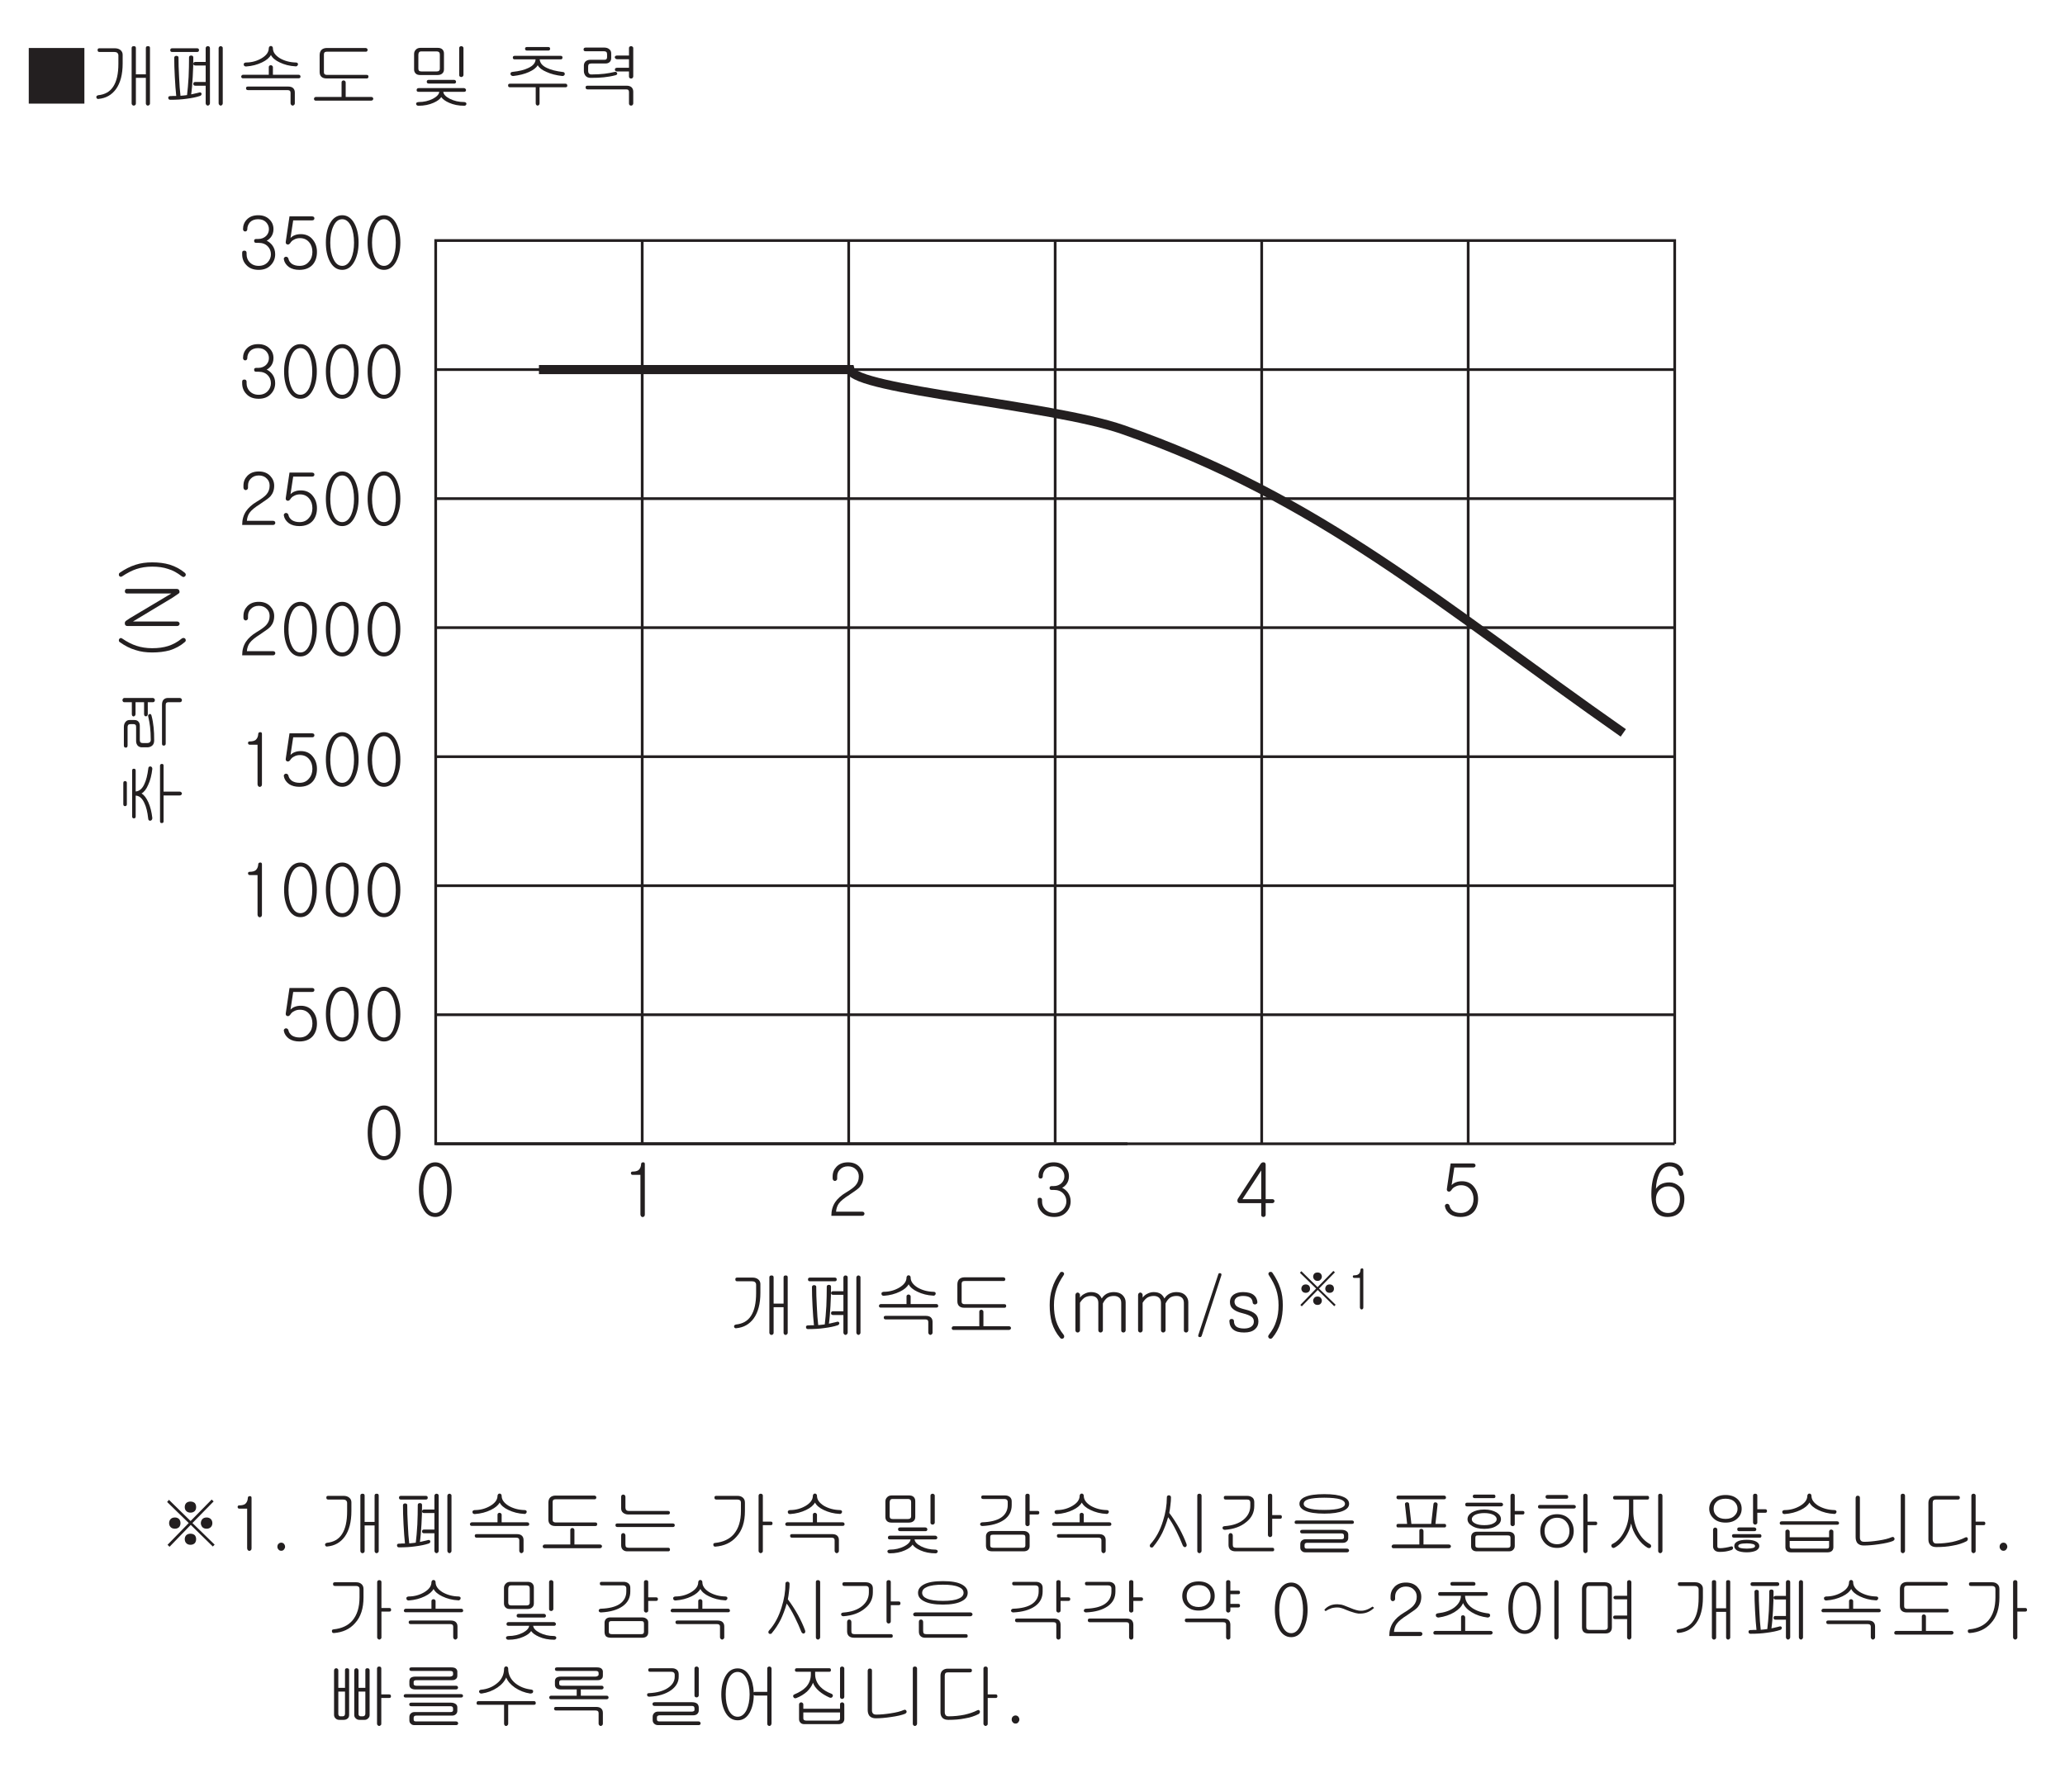 <?xml version="1.0" encoding="UTF-8"?>
<svg xmlns="http://www.w3.org/2000/svg" xmlns:xlink="http://www.w3.org/1999/xlink" width="226.77pt" height="196.85pt" viewBox="0 0 226.77 196.85" version="1.2">
<defs>
<g>
<symbol overflow="visible" id="glyph0-0">
<path style="stroke:none;" d="M 1.594 -0.469 L 6.391 -0.469 L 6.391 -5.266 L 1.594 -5.266 Z M 6.781 -0.078 L 1.203 -0.078 L 1.203 -5.656 L 6.781 -5.656 Z M 6.781 -0.078 "/>
</symbol>
<symbol overflow="visible" id="glyph0-1">
<path style="stroke:none;" d="M 3.641 -4.938 C 3.938 -4.375 4.094 -3.688 4.094 -2.859 C 4.094 -2.047 3.938 -1.359 3.641 -0.797 C 3.312 -0.172 2.859 0.141 2.297 0.141 C 1.719 0.141 1.266 -0.172 0.938 -0.797 C 0.641 -1.359 0.5 -2.047 0.5 -2.859 C 0.5 -3.688 0.641 -4.375 0.938 -4.938 C 1.266 -5.547 1.719 -5.859 2.297 -5.859 C 2.859 -5.859 3.312 -5.547 3.641 -4.938 Z M 1.312 -4.625 C 1.094 -4.156 0.984 -3.547 0.984 -2.844 C 0.984 -2.156 1.094 -1.562 1.312 -1.094 C 1.547 -0.562 1.875 -0.297 2.297 -0.297 C 2.703 -0.297 3.031 -0.562 3.281 -1.094 C 3.484 -1.562 3.594 -2.156 3.594 -2.844 C 3.594 -3.547 3.484 -4.156 3.281 -4.625 C 3.031 -5.156 2.703 -5.422 2.297 -5.422 C 1.875 -5.422 1.547 -5.156 1.312 -4.625 Z M 1.312 -4.625 "/>
</symbol>
<symbol overflow="visible" id="glyph0-2">
<path style="stroke:none;" d="M 1.125 -4.656 C 1.125 -4.781 1.188 -4.844 1.297 -4.844 C 1.594 -4.844 1.797 -4.891 1.953 -5 C 2.125 -5.141 2.234 -5.359 2.25 -5.672 C 2.25 -5.781 2.328 -5.859 2.453 -5.859 C 2.594 -5.875 2.656 -5.797 2.656 -5.672 L 2.656 -0.141 C 2.656 -0.047 2.641 0.031 2.578 0.078 C 2.531 0.125 2.469 0.156 2.422 0.156 C 2.344 0.141 2.297 0.125 2.25 0.078 C 2.203 0.016 2.172 -0.062 2.172 -0.141 L 2.172 -4.484 L 1.312 -4.484 C 1.203 -4.484 1.141 -4.547 1.125 -4.656 Z M 1.125 -4.656 "/>
</symbol>
<symbol overflow="visible" id="glyph0-3">
<path style="stroke:none;" d="M 3.562 -5.375 C 3.844 -5.078 4 -4.719 4 -4.297 C 4 -3.828 3.859 -3.453 3.609 -3.156 C 3.453 -2.969 3.109 -2.719 2.609 -2.391 L 2.453 -2.281 C 1.906 -1.938 1.516 -1.625 1.312 -1.344 C 1.141 -1.109 1.031 -0.812 1 -0.438 L 3.891 -0.438 C 3.953 -0.438 4.016 -0.406 4.062 -0.375 C 4.094 -0.328 4.125 -0.266 4.125 -0.219 C 4.125 -0.156 4.094 -0.109 4.062 -0.062 C 4.016 -0.016 3.953 0.016 3.891 0.016 L 0.484 0.016 C 0.484 -0.562 0.625 -1.062 0.906 -1.484 C 1.156 -1.859 1.547 -2.219 2.094 -2.547 C 2.625 -2.859 2.969 -3.125 3.141 -3.328 C 3.375 -3.594 3.5 -3.906 3.5 -4.297 C 3.5 -4.609 3.406 -4.859 3.203 -5.062 C 2.984 -5.297 2.688 -5.422 2.312 -5.422 C 1.938 -5.422 1.641 -5.297 1.422 -5.062 C 1.219 -4.859 1.125 -4.609 1.125 -4.297 L 1.125 -4.078 C 1.125 -4 1.109 -3.938 1.047 -3.891 C 1 -3.844 0.938 -3.812 0.875 -3.812 C 0.812 -3.812 0.75 -3.844 0.703 -3.891 C 0.656 -3.938 0.625 -4.016 0.625 -4.094 L 0.625 -4.297 C 0.625 -4.734 0.766 -5.078 1.047 -5.375 C 1.359 -5.703 1.781 -5.859 2.312 -5.859 C 2.828 -5.859 3.25 -5.703 3.562 -5.375 Z M 3.562 -5.375 "/>
</symbol>
<symbol overflow="visible" id="glyph0-4">
<path style="stroke:none;" d="M 3.5 -5.375 C 3.781 -5.094 3.922 -4.75 3.922 -4.328 C 3.922 -4 3.828 -3.703 3.641 -3.453 C 3.484 -3.266 3.344 -3.141 3.172 -3.062 C 3.391 -2.969 3.594 -2.797 3.766 -2.594 C 4 -2.297 4.109 -1.953 4.109 -1.578 C 4.109 -1.125 3.953 -0.719 3.641 -0.391 C 3.312 -0.031 2.859 0.141 2.297 0.141 C 1.719 0.141 1.266 -0.031 0.938 -0.391 C 0.625 -0.719 0.484 -1.109 0.484 -1.578 L 0.484 -1.734 C 0.484 -1.812 0.5 -1.875 0.547 -1.922 C 0.594 -1.953 0.656 -1.969 0.734 -1.969 C 0.781 -1.969 0.844 -1.953 0.891 -1.922 C 0.938 -1.875 0.969 -1.812 0.969 -1.734 L 0.969 -1.562 C 0.969 -1.234 1.078 -0.938 1.297 -0.703 C 1.547 -0.438 1.875 -0.297 2.297 -0.297 C 2.719 -0.297 3.047 -0.438 3.297 -0.703 C 3.516 -0.938 3.641 -1.234 3.641 -1.562 C 3.641 -1.922 3.516 -2.219 3.297 -2.438 C 3.047 -2.703 2.703 -2.828 2.281 -2.828 L 2.016 -2.828 C 1.875 -2.828 1.797 -2.891 1.797 -3.047 C 1.797 -3.188 1.875 -3.25 2.016 -3.25 L 2.234 -3.25 C 2.609 -3.25 2.891 -3.375 3.109 -3.578 C 3.312 -3.781 3.422 -4.031 3.422 -4.328 C 3.422 -4.625 3.312 -4.875 3.109 -5.094 C 2.891 -5.312 2.609 -5.422 2.234 -5.422 C 1.859 -5.422 1.562 -5.312 1.344 -5.094 C 1.156 -4.875 1.047 -4.625 1.047 -4.328 C 1.047 -4.25 1.031 -4.188 0.969 -4.141 C 0.938 -4.094 0.875 -4.078 0.828 -4.078 C 0.75 -4.078 0.688 -4.094 0.656 -4.141 C 0.609 -4.188 0.578 -4.25 0.578 -4.328 C 0.578 -4.75 0.719 -5.109 1 -5.391 C 1.297 -5.703 1.719 -5.859 2.25 -5.859 C 2.766 -5.859 3.188 -5.703 3.5 -5.375 Z M 3.5 -5.375 "/>
</symbol>
<symbol overflow="visible" id="glyph0-5">
<path style="stroke:none;" d="M 0.891 -1.812 L 2.953 -1.812 L 2.953 -4.969 Z M 3.219 -5.859 C 3.359 -5.859 3.438 -5.766 3.438 -5.594 L 3.438 -1.812 L 4.203 -1.812 C 4.25 -1.812 4.312 -1.781 4.344 -1.75 C 4.391 -1.703 4.406 -1.656 4.406 -1.594 C 4.406 -1.547 4.391 -1.5 4.344 -1.453 C 4.297 -1.406 4.25 -1.375 4.172 -1.375 L 3.438 -1.375 L 3.438 -0.094 C 3.438 -0.031 3.406 0.031 3.359 0.078 C 3.312 0.125 3.25 0.141 3.188 0.141 C 3.125 0.141 3.062 0.125 3.016 0.078 C 2.969 0.047 2.953 -0.031 2.953 -0.094 L 2.953 -1.375 L 0.594 -1.375 C 0.453 -1.375 0.375 -1.438 0.344 -1.562 C 0.312 -1.688 0.344 -1.812 0.438 -1.938 L 2.859 -5.656 C 2.953 -5.797 3.062 -5.875 3.219 -5.859 Z M 3.219 -5.859 "/>
</symbol>
<symbol overflow="visible" id="glyph0-6">
<path style="stroke:none;" d="M 3.766 -5.672 C 3.812 -5.625 3.828 -5.578 3.828 -5.516 C 3.828 -5.453 3.812 -5.406 3.766 -5.359 C 3.719 -5.312 3.656 -5.297 3.578 -5.297 L 1.5 -5.297 L 1.203 -3.359 C 1.344 -3.5 1.5 -3.609 1.688 -3.672 C 1.891 -3.75 2.109 -3.781 2.344 -3.781 C 2.891 -3.781 3.344 -3.578 3.656 -3.172 C 3.953 -2.812 4.109 -2.359 4.109 -1.828 C 4.109 -1.266 3.953 -0.812 3.672 -0.469 C 3.328 -0.062 2.828 0.141 2.172 0.141 C 1.734 0.141 1.359 0.047 1.047 -0.156 C 0.75 -0.375 0.547 -0.641 0.484 -0.984 C 0.453 -1.062 0.469 -1.125 0.5 -1.188 C 0.547 -1.234 0.594 -1.281 0.656 -1.297 C 0.734 -1.312 0.781 -1.297 0.844 -1.266 C 0.906 -1.234 0.938 -1.188 0.969 -1.109 C 1.016 -0.859 1.156 -0.672 1.359 -0.516 C 1.578 -0.375 1.859 -0.297 2.203 -0.297 C 2.641 -0.297 2.984 -0.453 3.234 -0.766 C 3.484 -1.047 3.609 -1.406 3.609 -1.828 C 3.609 -2.234 3.5 -2.594 3.266 -2.875 C 3.016 -3.188 2.672 -3.344 2.25 -3.344 C 2 -3.344 1.781 -3.297 1.578 -3.172 C 1.406 -3.094 1.281 -2.969 1.172 -2.797 C 1.062 -2.656 0.953 -2.609 0.828 -2.656 C 0.703 -2.703 0.656 -2.812 0.688 -2.984 L 1.094 -5.734 L 3.578 -5.734 C 3.656 -5.734 3.719 -5.703 3.766 -5.672 Z M 3.766 -5.672 "/>
</symbol>
<symbol overflow="visible" id="glyph0-7">
<path style="stroke:none;" d="M 1.359 -0.703 C 1.609 -0.438 1.922 -0.297 2.312 -0.297 C 2.703 -0.297 3.016 -0.438 3.25 -0.703 C 3.5 -0.984 3.625 -1.344 3.625 -1.797 C 3.625 -2.203 3.531 -2.531 3.328 -2.781 C 3.094 -3.078 2.766 -3.219 2.344 -3.219 C 1.953 -3.219 1.625 -3.078 1.359 -2.812 C 1.109 -2.531 0.984 -2.203 0.984 -1.781 C 0.984 -1.344 1.109 -0.984 1.359 -0.703 Z M 3.469 -5.578 C 3.766 -5.359 3.938 -5.047 4 -4.641 C 4.016 -4.5 3.938 -4.406 3.781 -4.375 C 3.609 -4.344 3.516 -4.422 3.484 -4.562 C 3.453 -4.828 3.359 -5.016 3.203 -5.172 C 3.031 -5.328 2.781 -5.422 2.484 -5.422 C 1.984 -5.422 1.594 -5.141 1.328 -4.562 C 1.141 -4.141 1.016 -3.594 0.984 -2.938 C 1.109 -3.141 1.281 -3.312 1.5 -3.438 C 1.766 -3.578 2.094 -3.656 2.469 -3.656 C 2.859 -3.656 3.219 -3.516 3.547 -3.234 C 3.922 -2.906 4.109 -2.438 4.109 -1.859 C 4.109 -1.219 3.938 -0.719 3.609 -0.375 C 3.297 -0.031 2.828 0.141 2.25 0.141 C 1.75 0.141 1.359 -0.016 1.062 -0.297 C 0.672 -0.703 0.484 -1.391 0.484 -2.359 C 0.484 -3.375 0.641 -4.188 0.938 -4.812 C 1.281 -5.516 1.797 -5.859 2.484 -5.859 C 2.875 -5.859 3.203 -5.766 3.469 -5.578 Z M 3.469 -5.578 "/>
</symbol>
<symbol overflow="visible" id="glyph0-8">
<path style="stroke:none;" d="M 3.453 -5.703 C 3.609 -5.578 3.703 -5.406 3.703 -5.188 L 3.703 -4.219 C 3.703 -3.016 3.453 -2.078 2.969 -1.406 C 2.5 -0.766 1.875 -0.406 1.047 -0.328 C 0.984 -0.312 0.922 -0.328 0.875 -0.375 C 0.844 -0.406 0.812 -0.453 0.812 -0.516 C 0.797 -0.562 0.812 -0.609 0.859 -0.656 C 0.891 -0.688 0.953 -0.719 1.016 -0.734 C 1.766 -0.812 2.312 -1.125 2.672 -1.688 C 3.047 -2.266 3.234 -3.094 3.234 -4.188 L 3.234 -5.109 C 3.234 -5.234 3.188 -5.328 3.109 -5.391 C 3.047 -5.453 2.938 -5.484 2.797 -5.484 L 1.172 -5.484 C 1.016 -5.484 0.953 -5.547 0.953 -5.688 C 0.938 -5.828 1.016 -5.891 1.156 -5.891 L 2.844 -5.891 C 3.094 -5.891 3.297 -5.828 3.453 -5.703 Z M 6.484 -6.125 C 6.641 -6.125 6.703 -6.062 6.703 -5.922 L 6.703 0.172 C 6.703 0.234 6.688 0.297 6.625 0.328 C 6.594 0.375 6.547 0.406 6.484 0.406 C 6.422 0.406 6.359 0.391 6.328 0.344 C 6.281 0.297 6.25 0.25 6.25 0.188 L 6.25 -2.641 L 5.156 -2.641 L 5.156 0.172 C 5.156 0.234 5.141 0.297 5.078 0.344 C 5.031 0.391 4.984 0.406 4.922 0.406 C 4.859 0.406 4.812 0.391 4.766 0.344 C 4.719 0.297 4.688 0.234 4.688 0.172 L 4.688 -5.922 C 4.688 -6.062 4.781 -6.125 4.922 -6.125 C 5.078 -6.125 5.156 -6.062 5.156 -5.922 L 5.156 -3.031 L 6.25 -3.031 L 6.25 -5.922 C 6.25 -6.062 6.328 -6.125 6.484 -6.125 Z M 6.484 -6.125 "/>
</symbol>
<symbol overflow="visible" id="glyph0-9">
<path style="stroke:none;" d="M 4.094 -5.688 C 4.094 -5.547 4.016 -5.484 3.875 -5.484 L 1.156 -5.484 C 1.016 -5.484 0.938 -5.547 0.938 -5.688 C 0.938 -5.828 1.016 -5.891 1.156 -5.891 L 3.875 -5.891 C 4.016 -5.891 4.094 -5.828 4.094 -5.688 Z M 1.438 -5 C 1.484 -5.047 1.547 -5.062 1.609 -5.062 C 1.672 -5.062 1.719 -5.047 1.766 -5.016 C 1.828 -4.984 1.844 -4.938 1.844 -4.875 C 1.844 -4.25 1.859 -3.547 1.906 -2.781 C 1.938 -1.906 2 -1.203 2.062 -0.672 C 2.156 -0.672 2.266 -0.688 2.391 -0.703 C 2.484 -0.703 2.609 -0.734 2.781 -0.75 C 2.844 -1.266 2.906 -1.922 2.953 -2.734 C 2.984 -3.453 3 -4.172 3 -4.891 C 3 -5.016 3.078 -5.094 3.234 -5.094 C 3.391 -5.094 3.469 -5.016 3.469 -4.875 C 3.469 -4.219 3.453 -3.516 3.406 -2.766 C 3.359 -1.984 3.312 -1.328 3.234 -0.828 C 3.422 -0.859 3.578 -0.906 3.719 -0.938 C 3.844 -0.953 3.969 -1 4.109 -1.031 C 4.188 -1.062 4.234 -1.047 4.281 -1.031 C 4.328 -1 4.375 -0.953 4.375 -0.906 C 4.391 -0.859 4.375 -0.812 4.344 -0.766 C 4.312 -0.703 4.266 -0.672 4.203 -0.656 C 3.797 -0.516 3.312 -0.422 2.719 -0.344 C 2.188 -0.266 1.594 -0.234 0.953 -0.234 C 0.797 -0.234 0.734 -0.297 0.719 -0.438 C 0.703 -0.578 0.797 -0.641 0.953 -0.641 C 1.062 -0.641 1.156 -0.641 1.234 -0.656 C 1.375 -0.656 1.5 -0.656 1.594 -0.656 C 1.531 -1.219 1.484 -1.922 1.438 -2.75 C 1.391 -3.578 1.375 -4.266 1.375 -4.844 C 1.375 -4.922 1.391 -4.969 1.438 -5 Z M 4.906 -6.062 C 4.938 -6.109 5 -6.125 5.062 -6.125 C 5.125 -6.125 5.172 -6.109 5.219 -6.078 C 5.266 -6.047 5.297 -5.984 5.297 -5.922 L 5.297 0.156 C 5.297 0.234 5.266 0.281 5.219 0.328 C 5.172 0.375 5.125 0.406 5.062 0.406 C 5 0.406 4.938 0.375 4.906 0.328 C 4.859 0.281 4.828 0.234 4.828 0.156 L 4.828 -1.781 L 3.688 -1.781 C 3.531 -1.781 3.469 -1.859 3.469 -1.984 C 3.469 -2.125 3.531 -2.188 3.688 -2.188 L 4.828 -2.188 L 4.828 -4 L 3.703 -4 C 3.547 -4 3.469 -4.062 3.469 -4.188 C 3.469 -4.312 3.547 -4.391 3.703 -4.391 L 4.828 -4.391 L 4.828 -5.906 C 4.828 -5.984 4.859 -6.031 4.906 -6.062 Z M 6.625 0.328 C 6.594 0.375 6.547 0.406 6.484 0.406 C 6.422 0.406 6.359 0.375 6.328 0.328 C 6.281 0.281 6.25 0.234 6.25 0.156 L 6.25 -5.906 C 6.25 -5.969 6.281 -6.031 6.328 -6.062 C 6.359 -6.109 6.422 -6.125 6.484 -6.125 C 6.547 -6.125 6.594 -6.109 6.625 -6.062 C 6.688 -6.031 6.703 -5.984 6.703 -5.922 L 6.703 0.156 C 6.703 0.234 6.688 0.281 6.625 0.328 Z M 6.625 0.328 "/>
</symbol>
<symbol overflow="visible" id="glyph0-10">
<path style="stroke:none;" d="M 3.844 -6.078 C 3.875 -6.125 3.938 -6.141 4 -6.141 C 4.062 -6.141 4.109 -6.125 4.141 -6.078 C 4.203 -6.031 4.219 -5.969 4.219 -5.891 C 4.219 -5.469 4.484 -5.109 4.984 -4.797 C 5.5 -4.5 6.078 -4.344 6.75 -4.328 C 6.812 -4.328 6.875 -4.312 6.922 -4.266 C 6.969 -4.219 6.984 -4.172 6.969 -4.125 C 6.969 -4.062 6.938 -4 6.891 -3.969 C 6.844 -3.922 6.781 -3.891 6.719 -3.906 C 6.047 -3.938 5.469 -4.094 4.953 -4.344 C 4.484 -4.562 4.156 -4.844 4 -5.156 C 3.828 -4.844 3.516 -4.578 3.031 -4.344 C 2.516 -4.094 1.938 -3.938 1.266 -3.891 C 1.188 -3.891 1.141 -3.906 1.078 -3.953 C 1.031 -4 1.016 -4.047 1.016 -4.109 C 1 -4.156 1.016 -4.219 1.062 -4.25 C 1.109 -4.297 1.172 -4.328 1.25 -4.328 C 1.906 -4.328 2.484 -4.5 2.984 -4.797 C 3.5 -5.109 3.766 -5.469 3.766 -5.906 C 3.766 -5.969 3.797 -6.031 3.844 -6.078 Z M 7.25 -2.781 C 7.25 -2.656 7.172 -2.594 7.031 -2.594 L 0.906 -2.594 C 0.844 -2.594 0.812 -2.625 0.781 -2.656 C 0.75 -2.688 0.734 -2.734 0.734 -2.781 C 0.75 -2.844 0.766 -2.891 0.797 -2.922 C 0.844 -2.969 0.891 -2.984 0.969 -2.984 L 3.766 -2.984 L 3.766 -3.812 C 3.766 -3.875 3.781 -3.938 3.828 -3.969 C 3.875 -4.016 3.922 -4.031 4 -4.031 C 4.047 -4.031 4.094 -4.016 4.141 -3.969 C 4.188 -3.938 4.219 -3.891 4.219 -3.828 L 4.219 -2.984 L 7.016 -2.984 C 7.172 -2.984 7.234 -2.922 7.25 -2.781 Z M 6.422 -1.531 C 6.562 -1.406 6.625 -1.25 6.625 -1.031 L 6.625 0.156 C 6.625 0.234 6.609 0.281 6.547 0.328 C 6.5 0.375 6.453 0.406 6.391 0.406 C 6.328 0.406 6.266 0.375 6.234 0.328 C 6.188 0.281 6.156 0.234 6.156 0.156 L 6.156 -1.016 C 6.156 -1.109 6.125 -1.188 6.078 -1.219 C 6.031 -1.266 5.953 -1.297 5.828 -1.297 L 1.484 -1.297 C 1.344 -1.297 1.266 -1.359 1.266 -1.5 C 1.266 -1.625 1.328 -1.688 1.484 -1.688 L 5.859 -1.688 C 6.109 -1.688 6.297 -1.641 6.422 -1.531 Z M 6.422 -1.531 "/>
</symbol>
<symbol overflow="visible" id="glyph0-11">
<path style="stroke:none;" d="M 6.562 -5.859 C 6.609 -5.828 6.625 -5.766 6.625 -5.719 C 6.625 -5.656 6.609 -5.609 6.578 -5.578 C 6.547 -5.531 6.5 -5.516 6.453 -5.516 L 2.156 -5.516 C 2.047 -5.516 1.953 -5.484 1.906 -5.453 C 1.859 -5.391 1.828 -5.328 1.828 -5.234 L 1.828 -3.25 C 1.828 -3.156 1.859 -3.078 1.906 -3.047 C 1.953 -3 2.031 -2.969 2.141 -2.969 L 6.516 -2.969 C 6.656 -2.969 6.719 -2.906 6.719 -2.781 C 6.719 -2.641 6.656 -2.578 6.531 -2.578 L 2.094 -2.578 C 1.859 -2.578 1.688 -2.641 1.547 -2.766 C 1.422 -2.891 1.359 -3.062 1.359 -3.281 L 1.359 -5.141 C 1.359 -5.375 1.422 -5.562 1.547 -5.703 C 1.688 -5.844 1.891 -5.922 2.141 -5.922 L 6.406 -5.922 C 6.469 -5.922 6.531 -5.891 6.562 -5.859 Z M 3.844 -2.312 C 3.875 -2.344 3.938 -2.359 4 -2.359 C 4.062 -2.359 4.109 -2.328 4.141 -2.297 C 4.203 -2.25 4.219 -2.203 4.219 -2.125 L 4.219 -0.547 L 7.016 -0.547 C 7.094 -0.547 7.141 -0.531 7.188 -0.484 C 7.219 -0.453 7.25 -0.406 7.25 -0.344 C 7.25 -0.297 7.219 -0.25 7.188 -0.203 C 7.141 -0.172 7.094 -0.141 7.031 -0.141 L 0.906 -0.141 C 0.844 -0.141 0.812 -0.172 0.781 -0.203 C 0.75 -0.25 0.734 -0.297 0.734 -0.344 C 0.75 -0.406 0.766 -0.453 0.797 -0.484 C 0.844 -0.531 0.891 -0.547 0.969 -0.547 L 3.766 -0.547 L 3.766 -2.156 C 3.766 -2.219 3.797 -2.281 3.844 -2.312 Z M 3.844 -2.312 "/>
</symbol>
<symbol overflow="visible" id="glyph0-12">
<path style="stroke:none;" d=""/>
</symbol>
<symbol overflow="visible" id="glyph0-13">
<path style="stroke:none;" d="M 2.141 -6.516 C 2.203 -6.531 2.266 -6.516 2.312 -6.484 C 2.375 -6.453 2.406 -6.406 2.422 -6.344 C 2.438 -6.281 2.422 -6.219 2.375 -6.156 C 2 -5.609 1.734 -5.078 1.578 -4.594 C 1.406 -4.078 1.312 -3.5 1.312 -2.859 C 1.312 -2.203 1.391 -1.625 1.547 -1.125 C 1.719 -0.578 1.984 -0.094 2.375 0.391 C 2.422 0.453 2.438 0.516 2.438 0.594 C 2.438 0.656 2.406 0.719 2.359 0.766 C 2.297 0.812 2.25 0.828 2.172 0.828 C 2.094 0.828 2.031 0.781 1.984 0.719 C 1.578 0.25 1.281 -0.297 1.078 -0.938 C 0.922 -1.516 0.844 -2.156 0.844 -2.859 C 0.844 -3.516 0.922 -4.125 1.109 -4.688 C 1.281 -5.281 1.578 -5.859 1.984 -6.422 C 2.016 -6.484 2.078 -6.516 2.141 -6.516 Z M 2.141 -6.516 "/>
</symbol>
<symbol overflow="visible" id="glyph0-14">
<path style="stroke:none;" d="M 0.75 -4.172 C 0.797 -4.219 0.859 -4.25 0.922 -4.25 C 0.984 -4.25 1.031 -4.219 1.078 -4.172 C 1.141 -4.125 1.172 -4.062 1.172 -3.969 L 1.172 -3.688 C 1.297 -3.859 1.453 -4 1.641 -4.094 C 1.891 -4.234 2.141 -4.297 2.391 -4.297 C 2.719 -4.297 2.984 -4.219 3.188 -4.078 C 3.344 -3.953 3.469 -3.797 3.562 -3.594 C 3.703 -3.812 3.875 -3.984 4.094 -4.109 C 4.328 -4.234 4.594 -4.297 4.891 -4.297 C 5.297 -4.297 5.625 -4.188 5.875 -3.938 C 6.078 -3.719 6.188 -3.469 6.188 -3.188 L 6.188 -0.094 C 6.188 -0.031 6.156 0.031 6.109 0.078 C 6.062 0.125 6 0.141 5.953 0.141 C 5.875 0.141 5.828 0.125 5.766 0.078 C 5.719 0.031 5.703 -0.031 5.703 -0.094 L 5.703 -3.109 C 5.703 -3.344 5.641 -3.516 5.516 -3.656 C 5.359 -3.797 5.172 -3.875 4.906 -3.875 C 4.609 -3.875 4.375 -3.812 4.188 -3.688 C 4 -3.547 3.828 -3.344 3.688 -3.047 L 3.688 -0.094 C 3.688 -0.031 3.656 0.031 3.594 0.078 C 3.547 0.125 3.5 0.141 3.438 0.141 C 3.375 0.141 3.312 0.125 3.266 0.078 C 3.219 0.031 3.188 -0.031 3.188 -0.094 L 3.188 -3.109 C 3.188 -3.344 3.125 -3.516 3 -3.656 C 2.859 -3.797 2.656 -3.875 2.406 -3.875 C 2.125 -3.875 1.906 -3.812 1.703 -3.703 C 1.516 -3.578 1.328 -3.391 1.172 -3.125 L 1.172 -0.094 C 1.172 -0.031 1.141 0.031 1.078 0.078 C 1.031 0.125 0.984 0.141 0.922 0.141 C 0.859 0.141 0.797 0.125 0.75 0.078 C 0.703 0.031 0.672 -0.031 0.672 -0.094 L 0.672 -3.969 C 0.672 -4.062 0.703 -4.125 0.75 -4.172 Z M 0.75 -4.172 "/>
</symbol>
<symbol overflow="visible" id="glyph0-15">
<path style="stroke:none;" d="M 2.812 -6.375 C 2.938 -6.344 2.969 -6.266 2.938 -6.141 L 0.781 0.5 C 0.734 0.625 0.641 0.672 0.531 0.641 C 0.406 0.625 0.375 0.547 0.406 0.422 L 2.594 -6.234 C 2.625 -6.359 2.688 -6.391 2.812 -6.375 Z M 2.812 -6.375 "/>
</symbol>
<symbol overflow="visible" id="glyph0-16">
<path style="stroke:none;" d="M 3.172 -3.969 C 3.406 -3.781 3.531 -3.516 3.562 -3.203 C 3.562 -3.125 3.547 -3.062 3.484 -3.016 C 3.438 -2.984 3.391 -2.953 3.312 -2.938 C 3.25 -2.938 3.188 -2.953 3.141 -2.984 C 3.078 -3.031 3.047 -3.078 3.047 -3.156 C 3.016 -3.391 2.938 -3.562 2.766 -3.688 C 2.594 -3.812 2.328 -3.875 1.969 -3.875 C 1.703 -3.875 1.484 -3.812 1.312 -3.719 C 1.141 -3.594 1.047 -3.438 1.047 -3.25 C 1.047 -3.047 1.125 -2.875 1.281 -2.75 C 1.438 -2.625 1.75 -2.5 2.203 -2.391 C 2.75 -2.266 3.125 -2.094 3.359 -1.875 C 3.562 -1.688 3.672 -1.406 3.672 -1.062 C 3.672 -0.703 3.547 -0.438 3.297 -0.219 C 3.016 0.031 2.625 0.141 2.109 0.141 C 1.594 0.141 1.203 0.047 0.922 -0.172 C 0.641 -0.391 0.5 -0.703 0.484 -1.109 C 0.484 -1.188 0.5 -1.234 0.547 -1.281 C 0.594 -1.328 0.641 -1.344 0.719 -1.344 C 0.797 -1.359 0.844 -1.344 0.891 -1.297 C 0.953 -1.266 0.969 -1.219 0.984 -1.141 C 0.984 -0.875 1.062 -0.656 1.234 -0.516 C 1.422 -0.375 1.703 -0.297 2.109 -0.297 C 2.453 -0.297 2.719 -0.375 2.906 -0.516 C 3.094 -0.656 3.172 -0.844 3.172 -1.062 C 3.172 -1.281 3.094 -1.438 2.953 -1.562 C 2.75 -1.719 2.406 -1.859 1.906 -1.984 C 1.438 -2.094 1.109 -2.25 0.891 -2.438 C 0.656 -2.625 0.547 -2.875 0.547 -3.203 C 0.547 -3.547 0.688 -3.828 0.969 -4.031 C 1.219 -4.203 1.562 -4.297 1.984 -4.297 C 2.5 -4.297 2.906 -4.188 3.172 -3.969 Z M 3.172 -3.969 "/>
</symbol>
<symbol overflow="visible" id="glyph0-17">
<path style="stroke:none;" d="M 1.891 -4.688 C 2.078 -4.125 2.156 -3.516 2.156 -2.859 C 2.156 -2.156 2.078 -1.516 1.906 -0.938 C 1.703 -0.297 1.406 0.25 1.016 0.719 C 0.953 0.781 0.891 0.828 0.828 0.828 C 0.75 0.828 0.688 0.812 0.641 0.766 C 0.594 0.719 0.562 0.656 0.547 0.594 C 0.547 0.516 0.578 0.453 0.625 0.391 C 1 -0.094 1.281 -0.578 1.438 -1.125 C 1.609 -1.625 1.688 -2.203 1.688 -2.859 C 1.688 -3.5 1.594 -4.078 1.422 -4.594 C 1.266 -5.078 0.984 -5.609 0.625 -6.156 C 0.578 -6.219 0.562 -6.281 0.578 -6.344 C 0.594 -6.406 0.625 -6.453 0.672 -6.484 C 0.734 -6.516 0.797 -6.531 0.859 -6.516 C 0.922 -6.516 0.969 -6.484 1.016 -6.422 C 1.406 -5.859 1.703 -5.281 1.891 -4.688 Z M 1.891 -4.688 "/>
</symbol>
<symbol overflow="visible" id="glyph0-18">
<path style="stroke:none;" d="M 3.953 -3.125 L 6.266 -5.484 L 6.484 -5.281 L 4.156 -2.906 L 6.594 -0.531 L 6.391 -0.328 L 3.969 -2.703 L 1.641 -0.297 L 1.422 -0.516 L 3.75 -2.906 L 1.375 -5.219 L 1.578 -5.453 Z M 3.469 -5.094 C 3.359 -4.969 3.312 -4.828 3.312 -4.656 C 3.312 -4.484 3.359 -4.344 3.469 -4.234 C 3.578 -4.109 3.75 -4.047 3.938 -4.047 C 4.141 -4.047 4.297 -4.109 4.422 -4.234 C 4.516 -4.344 4.562 -4.484 4.562 -4.656 C 4.562 -4.828 4.516 -4.969 4.422 -5.094 C 4.297 -5.203 4.141 -5.266 3.938 -5.266 C 3.75 -5.266 3.578 -5.203 3.469 -5.094 Z M 1.75 -3.328 C 1.641 -3.203 1.594 -3.062 1.594 -2.891 C 1.594 -2.734 1.641 -2.594 1.75 -2.469 C 1.859 -2.344 2.031 -2.281 2.234 -2.281 C 2.422 -2.281 2.578 -2.344 2.703 -2.469 C 2.797 -2.594 2.844 -2.734 2.844 -2.891 C 2.844 -3.062 2.797 -3.203 2.703 -3.328 C 2.578 -3.453 2.422 -3.516 2.234 -3.516 C 2.031 -3.516 1.859 -3.453 1.75 -3.328 Z M 3.469 -1.562 C 3.359 -1.438 3.312 -1.297 3.312 -1.141 C 3.312 -0.969 3.359 -0.828 3.469 -0.703 C 3.578 -0.578 3.75 -0.516 3.938 -0.516 C 4.141 -0.516 4.297 -0.578 4.422 -0.703 C 4.516 -0.828 4.562 -0.969 4.562 -1.141 C 4.562 -1.297 4.516 -1.438 4.422 -1.562 C 4.297 -1.672 4.141 -1.734 3.938 -1.734 C 3.75 -1.734 3.578 -1.672 3.469 -1.562 Z M 5.234 -3.328 C 5.141 -3.203 5.078 -3.062 5.078 -2.891 C 5.078 -2.734 5.141 -2.594 5.234 -2.469 C 5.344 -2.344 5.516 -2.281 5.719 -2.281 C 5.906 -2.281 6.062 -2.344 6.188 -2.469 C 6.297 -2.594 6.344 -2.734 6.344 -2.891 C 6.344 -3.062 6.297 -3.203 6.188 -3.328 C 6.062 -3.453 5.906 -3.516 5.719 -3.516 C 5.516 -3.516 5.344 -3.453 5.234 -3.328 Z M 5.234 -3.328 "/>
</symbol>
<symbol overflow="visible" id="glyph0-19">
<path style="stroke:none;" d="M 1.641 -0.609 C 1.703 -0.531 1.75 -0.422 1.75 -0.297 C 1.75 -0.188 1.703 -0.094 1.641 -0.016 C 1.562 0.094 1.469 0.141 1.328 0.141 C 1.203 0.141 1.078 0.094 1.016 -0.016 C 0.938 -0.094 0.906 -0.188 0.906 -0.297 C 0.906 -0.422 0.938 -0.531 1.016 -0.609 C 1.078 -0.688 1.203 -0.75 1.328 -0.75 C 1.469 -0.75 1.562 -0.688 1.641 -0.609 Z M 1.641 -0.609 "/>
</symbol>
<symbol overflow="visible" id="glyph0-20">
<path style="stroke:none;" d="M 1.578 -4.031 C 1.422 -4.156 1.359 -4.312 1.359 -4.516 L 1.359 -5.781 C 1.359 -5.859 1.375 -5.922 1.422 -5.969 C 1.469 -6.016 1.531 -6.031 1.594 -6.031 C 1.656 -6.031 1.703 -6.016 1.75 -5.969 C 1.797 -5.922 1.828 -5.859 1.828 -5.781 L 1.828 -4.609 C 1.828 -4.484 1.859 -4.391 1.922 -4.328 C 1.984 -4.266 2.078 -4.234 2.234 -4.234 L 6.484 -4.234 C 6.562 -4.234 6.609 -4.219 6.656 -4.188 C 6.688 -4.141 6.719 -4.094 6.719 -4.047 C 6.719 -4 6.703 -3.938 6.672 -3.906 C 6.625 -3.859 6.578 -3.844 6.516 -3.844 L 2.156 -3.844 C 1.922 -3.844 1.734 -3.906 1.578 -4.031 Z M 7.188 -2.812 C 7.219 -2.781 7.234 -2.734 7.25 -2.672 C 7.25 -2.625 7.234 -2.578 7.203 -2.531 C 7.172 -2.5 7.125 -2.469 7.078 -2.469 L 0.938 -2.469 C 0.812 -2.469 0.734 -2.531 0.734 -2.672 C 0.734 -2.797 0.797 -2.859 0.938 -2.859 L 7.016 -2.859 C 7.078 -2.859 7.141 -2.844 7.188 -2.812 Z M 1.828 -0.547 C 1.828 -0.406 1.859 -0.312 1.906 -0.266 C 1.953 -0.219 2.062 -0.188 2.203 -0.188 L 6.516 -0.188 C 6.656 -0.188 6.719 -0.125 6.719 0.016 C 6.719 0.141 6.656 0.203 6.516 0.203 L 2.031 0.203 C 1.828 0.203 1.656 0.141 1.531 0.016 C 1.406 -0.109 1.359 -0.281 1.359 -0.484 L 1.359 -1.531 C 1.359 -1.625 1.375 -1.688 1.422 -1.734 C 1.469 -1.781 1.531 -1.797 1.594 -1.797 C 1.656 -1.797 1.703 -1.781 1.75 -1.734 C 1.797 -1.688 1.828 -1.609 1.828 -1.531 Z M 1.828 -0.547 "/>
</symbol>
<symbol overflow="visible" id="glyph0-21">
<path style="stroke:none;" d="M 4.078 -5.688 C 4.234 -5.547 4.297 -5.375 4.297 -5.141 L 4.297 -4.219 C 4.297 -3.031 4 -2.078 3.359 -1.391 C 2.781 -0.734 2.016 -0.391 1.047 -0.312 C 0.906 -0.312 0.828 -0.375 0.828 -0.516 C 0.812 -0.641 0.875 -0.703 1.016 -0.719 C 1.922 -0.812 2.609 -1.141 3.078 -1.688 C 3.594 -2.297 3.859 -3.141 3.859 -4.234 L 3.859 -5.156 C 3.859 -5.266 3.828 -5.344 3.766 -5.391 C 3.703 -5.453 3.594 -5.484 3.484 -5.484 L 1.172 -5.484 C 1.016 -5.484 0.953 -5.547 0.953 -5.688 C 0.938 -5.828 1.016 -5.891 1.156 -5.891 L 3.469 -5.891 C 3.734 -5.891 3.922 -5.828 4.078 -5.688 Z M 7.141 -3.062 C 7.266 -3.062 7.328 -3 7.328 -2.859 C 7.328 -2.734 7.266 -2.672 7.141 -2.672 L 6.266 -2.672 L 6.266 0.172 C 6.266 0.234 6.25 0.297 6.188 0.328 C 6.141 0.375 6.094 0.406 6.031 0.406 C 5.969 0.406 5.922 0.375 5.875 0.328 C 5.828 0.297 5.797 0.234 5.797 0.172 L 5.797 -5.922 C 5.797 -5.984 5.828 -6.031 5.875 -6.078 C 5.922 -6.109 5.969 -6.125 6.031 -6.125 C 6.094 -6.125 6.141 -6.109 6.188 -6.078 C 6.25 -6.031 6.266 -5.984 6.266 -5.922 L 6.266 -3.062 Z M 7.141 -3.062 "/>
</symbol>
<symbol overflow="visible" id="glyph0-22">
<path style="stroke:none;" d="M 3.828 -5.453 C 3.766 -5.516 3.672 -5.547 3.531 -5.547 L 1.891 -5.547 C 1.75 -5.547 1.672 -5.516 1.625 -5.453 C 1.578 -5.391 1.547 -5.297 1.547 -5.172 L 1.547 -3.656 C 1.547 -3.531 1.578 -3.469 1.625 -3.422 C 1.672 -3.375 1.766 -3.344 1.891 -3.344 L 3.547 -3.344 C 3.688 -3.344 3.766 -3.375 3.812 -3.422 C 3.875 -3.469 3.906 -3.547 3.906 -3.656 L 3.906 -5.203 C 3.906 -5.312 3.875 -5.406 3.828 -5.453 Z M 4.172 -5.781 C 4.297 -5.656 4.359 -5.516 4.359 -5.312 L 4.359 -3.578 C 4.359 -3.375 4.297 -3.219 4.156 -3.109 C 4.031 -3 3.859 -2.953 3.641 -2.953 L 1.75 -2.953 C 1.547 -2.953 1.375 -3 1.266 -3.109 C 1.141 -3.219 1.078 -3.375 1.078 -3.562 L 1.078 -5.266 C 1.078 -5.453 1.141 -5.609 1.266 -5.734 C 1.391 -5.875 1.562 -5.938 1.781 -5.938 L 3.672 -5.938 C 3.875 -5.938 4.047 -5.891 4.172 -5.781 Z M 6.422 -2.797 C 6.375 -2.75 6.328 -2.734 6.266 -2.734 C 6.203 -2.734 6.141 -2.75 6.094 -2.797 C 6.047 -2.828 6.031 -2.891 6.031 -2.953 L 6.031 -5.906 C 6.031 -5.969 6.047 -6.031 6.094 -6.062 C 6.141 -6.109 6.203 -6.125 6.266 -6.125 C 6.328 -6.125 6.375 -6.109 6.422 -6.062 C 6.469 -6.031 6.5 -5.984 6.5 -5.922 L 6.5 -2.953 C 6.5 -2.891 6.469 -2.828 6.422 -2.797 Z M 5.625 -2.359 C 5.656 -2.328 5.672 -2.281 5.688 -2.219 C 5.688 -2.156 5.672 -2.109 5.641 -2.078 C 5.609 -2.031 5.562 -2.016 5.516 -2.016 L 2.703 -2.016 C 2.547 -2.016 2.469 -2.078 2.469 -2.219 C 2.469 -2.359 2.547 -2.422 2.703 -2.422 L 5.469 -2.422 C 5.531 -2.422 5.594 -2.391 5.625 -2.359 Z M 6.719 -1.438 C 6.766 -1.406 6.781 -1.359 6.781 -1.312 C 6.781 -1.25 6.766 -1.203 6.734 -1.172 C 6.703 -1.125 6.641 -1.109 6.578 -1.109 L 4.281 -1.109 C 4.312 -0.828 4.547 -0.578 5 -0.344 C 5.469 -0.109 5.984 0.016 6.594 0.016 C 6.656 0.016 6.719 0.047 6.766 0.078 C 6.797 0.109 6.828 0.156 6.828 0.219 C 6.828 0.266 6.797 0.312 6.766 0.344 C 6.719 0.406 6.656 0.422 6.594 0.422 C 5.969 0.422 5.406 0.312 4.922 0.094 C 4.5 -0.094 4.219 -0.297 4.062 -0.531 C 3.906 -0.297 3.641 -0.094 3.219 0.094 C 2.734 0.312 2.188 0.422 1.562 0.422 C 1.484 0.422 1.406 0.406 1.359 0.344 C 1.328 0.312 1.297 0.266 1.297 0.219 C 1.297 0.156 1.328 0.109 1.359 0.078 C 1.406 0.047 1.484 0.016 1.562 0.016 C 2.156 0.016 2.672 -0.109 3.141 -0.344 C 3.578 -0.578 3.812 -0.828 3.844 -1.109 L 1.578 -1.109 C 1.422 -1.109 1.344 -1.172 1.359 -1.312 C 1.359 -1.438 1.438 -1.516 1.594 -1.516 L 6.562 -1.516 C 6.625 -1.516 6.688 -1.484 6.719 -1.438 Z M 6.719 -1.438 "/>
</symbol>
<symbol overflow="visible" id="glyph0-23">
<path style="stroke:none;" d="M 4.094 -5.766 C 4.234 -5.641 4.297 -5.484 4.297 -5.281 L 4.297 -4.875 C 4.297 -4.203 4.031 -3.672 3.469 -3.266 C 2.891 -2.859 2.094 -2.625 1.078 -2.578 C 1 -2.578 0.938 -2.594 0.891 -2.641 C 0.844 -2.672 0.828 -2.719 0.828 -2.766 C 0.828 -2.828 0.844 -2.875 0.875 -2.906 C 0.922 -2.953 0.984 -2.984 1.062 -2.984 C 1.969 -3.016 2.656 -3.188 3.125 -3.5 C 3.609 -3.828 3.859 -4.297 3.859 -4.875 L 3.859 -5.219 C 3.859 -5.328 3.828 -5.406 3.75 -5.469 C 3.703 -5.516 3.609 -5.547 3.5 -5.547 L 1.172 -5.547 C 1.016 -5.547 0.953 -5.609 0.953 -5.734 C 0.938 -5.875 1.016 -5.938 1.156 -5.938 L 3.547 -5.938 C 3.766 -5.938 3.938 -5.891 4.094 -5.766 Z M 7.125 -4.234 C 7.266 -4.234 7.328 -4.172 7.328 -4.047 C 7.328 -3.906 7.266 -3.844 7.125 -3.844 L 6.266 -3.844 L 6.266 -2.781 C 6.266 -2.719 6.25 -2.656 6.188 -2.625 C 6.141 -2.578 6.094 -2.562 6.031 -2.562 C 5.969 -2.562 5.922 -2.578 5.875 -2.625 C 5.828 -2.656 5.797 -2.719 5.797 -2.781 L 5.797 -5.922 C 5.797 -6.047 5.891 -6.125 6.031 -6.125 C 6.188 -6.125 6.266 -6.047 6.266 -5.922 L 6.266 -4.234 Z M 5.719 -1.578 C 5.672 -1.609 5.578 -1.625 5.453 -1.625 L 2.25 -1.625 C 2.125 -1.625 2.047 -1.609 2 -1.562 C 1.953 -1.516 1.938 -1.438 1.938 -1.344 L 1.938 -0.469 C 1.938 -0.375 1.953 -0.297 2.016 -0.25 C 2.062 -0.219 2.156 -0.188 2.281 -0.188 L 5.469 -0.188 C 5.578 -0.188 5.672 -0.203 5.719 -0.25 C 5.766 -0.281 5.797 -0.344 5.797 -0.438 L 5.797 -1.359 C 5.797 -1.469 5.766 -1.531 5.719 -1.578 Z M 6.078 -1.875 C 6.203 -1.781 6.266 -1.656 6.266 -1.484 L 6.266 -0.391 C 6.266 -0.188 6.203 -0.047 6.078 0.062 C 5.969 0.156 5.797 0.203 5.594 0.203 L 2.203 0.203 C 1.938 0.203 1.75 0.156 1.625 0.047 C 1.531 -0.062 1.469 -0.219 1.469 -0.438 L 1.469 -1.453 C 1.469 -1.625 1.531 -1.75 1.641 -1.875 C 1.75 -1.969 1.906 -2.031 2.094 -2.031 L 5.562 -2.031 C 5.781 -2.031 5.953 -1.984 6.078 -1.875 Z M 6.078 -1.875 "/>
</symbol>
<symbol overflow="visible" id="glyph0-24">
<path style="stroke:none;" d="M 2.75 -5.891 C 2.797 -5.938 2.844 -5.953 2.922 -5.953 C 2.969 -5.953 3.031 -5.938 3.062 -5.891 C 3.125 -5.859 3.141 -5.797 3.141 -5.719 C 3.141 -5.469 3.125 -5.188 3.078 -4.859 C 3.047 -4.547 3 -4.266 2.953 -4.016 C 3.344 -3.5 3.719 -2.922 4.078 -2.281 C 4.406 -1.672 4.656 -1.125 4.844 -0.609 C 4.875 -0.531 4.875 -0.453 4.859 -0.406 C 4.828 -0.328 4.797 -0.297 4.734 -0.266 C 4.688 -0.25 4.625 -0.25 4.578 -0.281 C 4.516 -0.312 4.469 -0.375 4.438 -0.438 C 4.234 -0.953 4 -1.484 3.734 -2.016 C 3.406 -2.688 3.094 -3.203 2.828 -3.547 C 2.641 -2.891 2.422 -2.328 2.188 -1.828 C 1.922 -1.297 1.594 -0.781 1.188 -0.297 C 1.156 -0.234 1.094 -0.219 1.031 -0.219 C 0.969 -0.203 0.922 -0.219 0.875 -0.266 C 0.844 -0.297 0.812 -0.344 0.812 -0.406 C 0.812 -0.484 0.844 -0.547 0.891 -0.594 C 1.5 -1.266 1.953 -2.109 2.266 -3.141 C 2.547 -4.016 2.688 -4.875 2.688 -5.719 C 2.688 -5.797 2.703 -5.859 2.75 -5.891 Z M 6.422 0.328 C 6.375 0.375 6.328 0.406 6.266 0.406 C 6.203 0.406 6.141 0.375 6.094 0.328 C 6.047 0.281 6.031 0.234 6.031 0.156 L 6.031 -5.922 C 6.031 -5.984 6.047 -6.031 6.094 -6.078 C 6.141 -6.109 6.203 -6.125 6.266 -6.125 C 6.328 -6.125 6.375 -6.109 6.422 -6.078 C 6.469 -6.031 6.5 -5.984 6.5 -5.922 L 6.5 0.156 C 6.5 0.234 6.469 0.281 6.422 0.328 Z M 6.422 0.328 "/>
</symbol>
<symbol overflow="visible" id="glyph0-25">
<path style="stroke:none;" d="M 4.094 -5.703 C 4.234 -5.594 4.297 -5.406 4.297 -5.203 L 4.297 -4.781 C 4.297 -4.078 4.016 -3.484 3.422 -3.016 C 2.812 -2.5 2.031 -2.234 1.062 -2.156 C 0.984 -2.156 0.922 -2.188 0.875 -2.219 C 0.844 -2.25 0.812 -2.297 0.812 -2.359 C 0.812 -2.406 0.812 -2.453 0.859 -2.5 C 0.906 -2.531 0.969 -2.562 1.031 -2.562 C 1.922 -2.625 2.609 -2.859 3.125 -3.281 C 3.609 -3.688 3.859 -4.188 3.859 -4.781 L 3.859 -5.172 C 3.859 -5.281 3.828 -5.359 3.766 -5.406 C 3.703 -5.469 3.609 -5.484 3.5 -5.484 L 1.172 -5.484 C 1.016 -5.484 0.953 -5.547 0.953 -5.688 C 0.938 -5.828 1.016 -5.891 1.156 -5.891 L 3.5 -5.891 C 3.75 -5.891 3.938 -5.828 4.094 -5.703 Z M 7.125 -3.781 C 7.266 -3.781 7.328 -3.719 7.328 -3.578 C 7.328 -3.438 7.266 -3.375 7.125 -3.375 L 6.266 -3.375 L 6.266 -1.594 C 6.266 -1.531 6.25 -1.469 6.188 -1.422 C 6.141 -1.391 6.094 -1.359 6.031 -1.359 C 5.969 -1.359 5.922 -1.391 5.875 -1.422 C 5.828 -1.469 5.797 -1.531 5.797 -1.594 L 5.797 -5.922 C 5.797 -6.047 5.891 -6.125 6.031 -6.125 C 6.188 -6.125 6.266 -6.047 6.266 -5.922 L 6.266 -3.781 Z M 1.938 -0.547 C 1.938 -0.406 1.953 -0.312 2.016 -0.266 C 2.062 -0.219 2.156 -0.188 2.312 -0.188 L 6.281 -0.188 C 6.422 -0.188 6.484 -0.125 6.484 0.016 C 6.484 0.141 6.422 0.203 6.281 0.203 L 2.25 0.203 C 2 0.203 1.797 0.141 1.656 0.016 C 1.531 -0.109 1.469 -0.281 1.469 -0.5 L 1.469 -1.531 C 1.469 -1.625 1.5 -1.688 1.547 -1.734 C 1.578 -1.781 1.641 -1.797 1.703 -1.797 C 1.75 -1.797 1.812 -1.781 1.859 -1.734 C 1.906 -1.688 1.938 -1.625 1.938 -1.531 Z M 1.938 -0.547 "/>
</symbol>
<symbol overflow="visible" id="glyph0-26">
<path style="stroke:none;" d="M 6.078 -5.781 C 6.5 -5.609 6.719 -5.344 6.719 -5.016 C 6.719 -4.688 6.5 -4.438 6.078 -4.25 C 5.609 -4.047 4.922 -3.938 4 -3.938 C 3.062 -3.938 2.359 -4.047 1.906 -4.25 C 1.484 -4.438 1.266 -4.688 1.266 -5.016 C 1.266 -5.344 1.484 -5.609 1.906 -5.781 C 2.359 -5.984 3.062 -6.078 4 -6.078 C 4.922 -6.078 5.609 -5.984 6.078 -5.781 Z M 2.25 -5.516 C 1.906 -5.406 1.734 -5.234 1.734 -5.016 C 1.734 -4.797 1.906 -4.641 2.25 -4.531 C 2.625 -4.406 3.188 -4.344 4 -4.344 C 4.781 -4.344 5.359 -4.406 5.734 -4.531 C 6.078 -4.641 6.266 -4.797 6.266 -5.016 C 6.266 -5.234 6.078 -5.406 5.734 -5.516 C 5.359 -5.625 4.781 -5.688 4 -5.688 C 3.203 -5.688 2.625 -5.625 2.25 -5.516 Z M 7.25 -3 C 7.25 -2.875 7.172 -2.812 7.031 -2.812 L 0.922 -2.812 C 0.797 -2.812 0.734 -2.875 0.734 -3 C 0.75 -3.125 0.812 -3.188 0.969 -3.188 L 7.016 -3.188 C 7.172 -3.188 7.234 -3.125 7.25 -3 Z M 6.406 -2.031 C 6.562 -1.938 6.625 -1.797 6.625 -1.641 L 6.625 -1.266 C 6.625 -1.125 6.578 -0.984 6.469 -0.891 C 6.359 -0.781 6.219 -0.734 6.047 -0.734 L 2.094 -0.734 C 2 -0.734 1.922 -0.703 1.891 -0.656 C 1.844 -0.625 1.828 -0.562 1.828 -0.484 L 1.828 -0.297 C 1.828 -0.219 1.859 -0.172 1.891 -0.141 C 1.938 -0.109 2 -0.094 2.094 -0.094 L 6.469 -0.094 C 6.547 -0.094 6.609 -0.078 6.656 -0.031 C 6.688 0.016 6.703 0.062 6.719 0.109 C 6.719 0.156 6.703 0.203 6.656 0.25 C 6.625 0.281 6.578 0.312 6.5 0.312 L 1.922 0.312 C 1.734 0.312 1.609 0.266 1.516 0.156 C 1.406 0.078 1.359 -0.062 1.359 -0.219 L 1.359 -0.562 C 1.359 -0.734 1.406 -0.875 1.516 -0.969 C 1.625 -1.078 1.766 -1.125 1.953 -1.125 L 5.875 -1.125 C 5.969 -1.125 6.031 -1.141 6.078 -1.172 C 6.125 -1.203 6.156 -1.25 6.156 -1.312 L 6.156 -1.516 C 6.156 -1.609 6.125 -1.672 6.078 -1.703 C 6.031 -1.75 5.969 -1.766 5.859 -1.766 L 1.578 -1.766 C 1.422 -1.766 1.344 -1.828 1.344 -1.969 C 1.344 -2.094 1.422 -2.156 1.578 -2.156 L 5.906 -2.156 C 6.109 -2.156 6.281 -2.109 6.406 -2.031 Z M 6.406 -2.031 "/>
</symbol>
<symbol overflow="visible" id="glyph0-27">
<path style="stroke:none;" d="M 6.719 -2.625 C 6.719 -2.484 6.656 -2.422 6.531 -2.422 L 1.438 -2.422 C 1.328 -2.422 1.266 -2.484 1.266 -2.625 C 1.266 -2.75 1.328 -2.812 1.469 -2.812 L 2.438 -2.812 L 2.203 -4.938 C 2.188 -5.016 2.203 -5.062 2.25 -5.125 C 2.281 -5.156 2.344 -5.172 2.406 -5.188 C 2.453 -5.188 2.516 -5.172 2.562 -5.156 C 2.625 -5.109 2.656 -5.062 2.656 -4.984 L 2.906 -2.812 L 5.078 -2.812 L 5.328 -4.984 C 5.344 -5.047 5.359 -5.109 5.406 -5.141 C 5.469 -5.172 5.516 -5.188 5.578 -5.172 C 5.641 -5.172 5.688 -5.156 5.719 -5.109 C 5.766 -5.062 5.797 -5 5.781 -4.922 L 5.547 -2.812 L 6.516 -2.812 C 6.656 -2.812 6.719 -2.75 6.719 -2.625 Z M 6.656 -5.859 C 6.688 -5.828 6.703 -5.766 6.703 -5.719 C 6.719 -5.656 6.703 -5.609 6.656 -5.578 C 6.625 -5.531 6.578 -5.516 6.516 -5.516 L 1.484 -5.516 C 1.344 -5.516 1.266 -5.578 1.266 -5.719 C 1.266 -5.859 1.328 -5.922 1.484 -5.922 L 6.484 -5.922 C 6.547 -5.922 6.609 -5.891 6.656 -5.859 Z M 3.844 -2.219 C 3.891 -2.25 3.938 -2.266 4.016 -2.266 C 4.062 -2.266 4.109 -2.234 4.156 -2.203 C 4.203 -2.156 4.234 -2.094 4.234 -2.031 L 4.234 -0.547 L 7.016 -0.547 C 7.094 -0.547 7.141 -0.531 7.188 -0.484 C 7.219 -0.453 7.25 -0.406 7.25 -0.344 C 7.25 -0.297 7.219 -0.25 7.188 -0.203 C 7.141 -0.172 7.094 -0.141 7.031 -0.141 L 0.906 -0.141 C 0.844 -0.141 0.812 -0.172 0.781 -0.203 C 0.75 -0.25 0.734 -0.297 0.734 -0.344 C 0.75 -0.406 0.766 -0.453 0.797 -0.484 C 0.844 -0.531 0.891 -0.547 0.969 -0.547 L 3.781 -0.547 L 3.781 -2.062 C 3.781 -2.125 3.797 -2.188 3.844 -2.219 Z M 3.844 -2.219 "/>
</symbol>
<symbol overflow="visible" id="glyph0-28">
<path style="stroke:none;" d="M 4.141 -5.844 C 4.156 -5.703 4.078 -5.641 3.938 -5.641 L 1.875 -5.641 C 1.734 -5.641 1.656 -5.703 1.656 -5.844 C 1.656 -5.969 1.734 -6.031 1.875 -6.031 L 3.922 -6.031 C 4.078 -6.031 4.141 -5.969 4.141 -5.844 Z M 4.922 -5.078 C 4.953 -5.031 4.984 -4.984 4.984 -4.938 C 4.984 -4.891 4.969 -4.844 4.922 -4.797 C 4.891 -4.766 4.828 -4.734 4.766 -4.734 L 1.031 -4.734 C 0.891 -4.734 0.828 -4.797 0.828 -4.938 C 0.828 -5.062 0.891 -5.141 1.031 -5.141 L 4.75 -5.141 C 4.828 -5.141 4.875 -5.125 4.922 -5.078 Z M 4.281 -4.062 C 4.594 -3.859 4.75 -3.609 4.75 -3.328 C 4.75 -3.047 4.594 -2.797 4.281 -2.609 C 3.938 -2.375 3.484 -2.266 2.922 -2.266 C 2.344 -2.266 1.891 -2.375 1.547 -2.609 C 1.234 -2.797 1.078 -3.047 1.078 -3.328 C 1.078 -3.609 1.234 -3.859 1.547 -4.062 C 1.891 -4.266 2.344 -4.391 2.922 -4.391 C 3.484 -4.391 3.938 -4.266 4.281 -4.062 Z M 1.891 -3.797 C 1.656 -3.656 1.547 -3.5 1.547 -3.328 C 1.547 -3.141 1.656 -3 1.891 -2.875 C 2.141 -2.734 2.484 -2.672 2.922 -2.672 C 3.359 -2.672 3.703 -2.734 3.938 -2.875 C 4.172 -3 4.281 -3.141 4.281 -3.328 C 4.281 -3.5 4.172 -3.656 3.938 -3.797 C 3.688 -3.922 3.359 -4 2.922 -4 C 2.5 -4 2.141 -3.922 1.891 -3.797 Z M 7.125 -4.234 C 7.266 -4.234 7.328 -4.172 7.328 -4.047 C 7.328 -3.906 7.266 -3.844 7.125 -3.844 L 6.266 -3.844 L 6.266 -2.781 C 6.266 -2.719 6.25 -2.656 6.188 -2.625 C 6.141 -2.578 6.094 -2.562 6.031 -2.562 C 5.969 -2.562 5.922 -2.578 5.875 -2.625 C 5.828 -2.656 5.797 -2.719 5.797 -2.781 L 5.797 -5.922 C 5.797 -6.047 5.891 -6.125 6.031 -6.125 C 6.188 -6.125 6.266 -6.047 6.266 -5.922 L 6.266 -4.234 Z M 6.078 -1.797 C 6.203 -1.688 6.266 -1.547 6.266 -1.375 L 6.266 -0.406 C 6.266 -0.203 6.203 -0.062 6.078 0.047 C 5.969 0.156 5.812 0.203 5.609 0.203 L 2.109 0.203 C 1.906 0.203 1.734 0.156 1.625 0.047 C 1.516 -0.062 1.469 -0.203 1.469 -0.391 L 1.469 -1.344 C 1.469 -1.531 1.531 -1.672 1.641 -1.797 C 1.766 -1.906 1.922 -1.953 2.094 -1.953 L 5.547 -1.953 C 5.766 -1.953 5.938 -1.906 6.078 -1.797 Z M 5.719 -1.5 C 5.672 -1.531 5.578 -1.547 5.453 -1.547 L 2.25 -1.547 C 2.125 -1.547 2.047 -1.531 2 -1.484 C 1.953 -1.438 1.938 -1.359 1.938 -1.266 L 1.938 -0.469 C 1.938 -0.375 1.953 -0.297 2.016 -0.25 C 2.062 -0.219 2.156 -0.188 2.281 -0.188 L 5.469 -0.188 C 5.578 -0.188 5.672 -0.203 5.719 -0.25 C 5.766 -0.281 5.797 -0.344 5.797 -0.438 L 5.797 -1.297 C 5.797 -1.391 5.766 -1.453 5.719 -1.5 Z M 5.719 -1.5 "/>
</symbol>
<symbol overflow="visible" id="glyph0-29">
<path style="stroke:none;" d="M 4.141 -5.781 C 4.156 -5.641 4.078 -5.578 3.938 -5.578 L 1.875 -5.578 C 1.734 -5.578 1.656 -5.641 1.656 -5.781 C 1.656 -5.922 1.734 -5.984 1.875 -5.984 L 3.922 -5.984 C 4.078 -5.984 4.141 -5.922 4.141 -5.781 Z M 4.922 -4.828 C 4.953 -4.797 4.984 -4.75 4.984 -4.688 C 4.984 -4.641 4.969 -4.594 4.922 -4.562 C 4.891 -4.516 4.828 -4.5 4.766 -4.5 L 1.031 -4.5 C 0.891 -4.5 0.828 -4.562 0.828 -4.688 C 0.828 -4.828 0.891 -4.891 1.031 -4.891 L 4.75 -4.891 C 4.828 -4.891 4.875 -4.875 4.922 -4.828 Z M 4.281 -3.312 C 4.594 -2.953 4.75 -2.516 4.75 -2.031 C 4.75 -1.531 4.594 -1.109 4.281 -0.75 C 3.938 -0.359 3.484 -0.172 2.922 -0.172 C 2.344 -0.172 1.891 -0.359 1.547 -0.75 C 1.234 -1.109 1.078 -1.531 1.078 -2.031 C 1.078 -2.531 1.234 -2.953 1.547 -3.312 C 1.891 -3.688 2.344 -3.875 2.922 -3.875 C 3.484 -3.875 3.938 -3.688 4.281 -3.312 Z M 1.891 -3.031 C 1.656 -2.766 1.547 -2.422 1.547 -2.031 C 1.547 -1.641 1.656 -1.297 1.891 -1.031 C 2.141 -0.734 2.484 -0.578 2.922 -0.578 C 3.359 -0.578 3.688 -0.734 3.938 -1.031 C 4.172 -1.297 4.281 -1.641 4.281 -2.031 C 4.281 -2.422 4.172 -2.766 3.938 -3.031 C 3.688 -3.328 3.359 -3.484 2.922 -3.484 C 2.484 -3.484 2.141 -3.328 1.891 -3.031 Z M 7.141 -3.062 C 7.266 -3.062 7.328 -3 7.328 -2.859 C 7.328 -2.734 7.266 -2.672 7.141 -2.672 L 6.266 -2.672 L 6.266 0.172 C 6.266 0.234 6.25 0.297 6.188 0.328 C 6.141 0.375 6.094 0.406 6.031 0.406 C 5.969 0.406 5.922 0.375 5.875 0.328 C 5.828 0.297 5.797 0.234 5.797 0.172 L 5.797 -5.922 C 5.797 -5.984 5.828 -6.031 5.875 -6.078 C 5.922 -6.109 5.969 -6.125 6.031 -6.125 C 6.094 -6.125 6.141 -6.109 6.188 -6.078 C 6.25 -6.031 6.266 -5.984 6.266 -5.922 L 6.266 -3.062 Z M 7.141 -3.062 "/>
</symbol>
<symbol overflow="visible" id="glyph0-30">
<path style="stroke:none;" d="M 5.031 -5.688 C 5.031 -5.547 4.969 -5.484 4.844 -5.484 L 3.297 -5.484 L 3.297 -4.219 C 3.297 -3.406 3.469 -2.672 3.812 -2 C 4.141 -1.359 4.578 -0.891 5.125 -0.594 C 5.203 -0.547 5.234 -0.5 5.25 -0.438 C 5.266 -0.375 5.266 -0.312 5.234 -0.266 C 5.203 -0.219 5.156 -0.172 5.109 -0.156 C 5.031 -0.141 4.953 -0.156 4.875 -0.188 C 4.469 -0.422 4.078 -0.781 3.734 -1.297 C 3.375 -1.812 3.156 -2.328 3.062 -2.859 C 2.953 -2.328 2.734 -1.797 2.391 -1.297 C 2.047 -0.781 1.656 -0.406 1.219 -0.188 C 1.156 -0.156 1.094 -0.156 1.031 -0.188 C 0.984 -0.203 0.938 -0.234 0.922 -0.297 C 0.891 -0.344 0.875 -0.406 0.891 -0.469 C 0.906 -0.531 0.953 -0.578 1.016 -0.609 C 1.547 -0.875 1.984 -1.328 2.312 -2 C 2.656 -2.656 2.828 -3.406 2.828 -4.219 L 2.828 -5.484 L 1.297 -5.484 C 1.141 -5.484 1.078 -5.547 1.078 -5.688 C 1.078 -5.828 1.156 -5.891 1.297 -5.891 L 4.844 -5.891 C 4.969 -5.891 5.031 -5.828 5.031 -5.688 Z M 6.422 0.328 C 6.375 0.375 6.328 0.406 6.266 0.406 C 6.203 0.406 6.141 0.375 6.094 0.328 C 6.047 0.281 6.031 0.234 6.031 0.156 L 6.031 -5.922 C 6.031 -5.984 6.047 -6.031 6.094 -6.078 C 6.141 -6.109 6.203 -6.125 6.266 -6.125 C 6.328 -6.125 6.375 -6.109 6.422 -6.078 C 6.469 -6.031 6.5 -5.984 6.5 -5.922 L 6.5 0.156 C 6.5 0.234 6.469 0.281 6.422 0.328 Z M 6.422 0.328 "/>
</symbol>
<symbol overflow="visible" id="glyph0-31">
<path style="stroke:none;" d="M 4.109 -5.516 C 4.406 -5.234 4.547 -4.875 4.547 -4.469 C 4.547 -4.078 4.406 -3.719 4.109 -3.438 C 3.781 -3.109 3.344 -2.953 2.781 -2.953 C 2.219 -2.953 1.766 -3.109 1.438 -3.438 C 1.141 -3.719 0.984 -4.078 0.984 -4.469 C 0.984 -4.875 1.141 -5.234 1.438 -5.516 C 1.766 -5.828 2.219 -5.984 2.781 -5.984 C 3.344 -5.984 3.781 -5.828 4.109 -5.516 Z M 1.781 -5.234 C 1.562 -5.031 1.469 -4.781 1.469 -4.469 C 1.469 -4.172 1.562 -3.922 1.781 -3.719 C 2.016 -3.469 2.359 -3.359 2.781 -3.359 C 3.188 -3.359 3.531 -3.469 3.766 -3.719 C 3.984 -3.922 4.094 -4.172 4.094 -4.469 C 4.094 -4.781 3.984 -5.016 3.766 -5.234 C 3.531 -5.469 3.188 -5.578 2.781 -5.578 C 2.359 -5.578 2.016 -5.469 1.781 -5.234 Z M 7.125 -4.422 C 7.266 -4.422 7.328 -4.359 7.328 -4.219 C 7.328 -4.094 7.266 -4.031 7.125 -4.031 L 6.266 -4.031 L 6.266 -2.953 C 6.266 -2.891 6.25 -2.828 6.188 -2.797 C 6.141 -2.75 6.094 -2.734 6.031 -2.734 C 5.969 -2.734 5.922 -2.75 5.875 -2.797 C 5.828 -2.828 5.797 -2.891 5.797 -2.953 L 5.797 -5.922 C 5.797 -6.047 5.891 -6.125 6.031 -6.125 C 6.188 -6.125 6.266 -6.047 6.266 -5.922 L 6.266 -4.422 Z M 6.094 -2.359 C 6.125 -2.328 6.141 -2.281 6.156 -2.219 C 6.156 -2.156 6.141 -2.109 6.109 -2.078 C 6.062 -2.031 6.016 -2.016 5.969 -2.016 L 4.266 -2.016 C 4.125 -2.016 4.062 -2.078 4.062 -2.219 C 4.062 -2.359 4.125 -2.422 4.266 -2.422 L 5.938 -2.422 C 6 -2.422 6.047 -2.391 6.094 -2.359 Z M 6.719 -1.5 C 6.719 -1.359 6.656 -1.297 6.531 -1.297 L 3.703 -1.297 C 3.562 -1.297 3.484 -1.359 3.484 -1.5 C 3.484 -1.625 3.562 -1.688 3.703 -1.688 L 6.5 -1.688 C 6.641 -1.688 6.703 -1.625 6.719 -1.5 Z M 6.156 -0.859 C 6.375 -0.734 6.484 -0.578 6.484 -0.375 C 6.484 -0.188 6.375 -0.031 6.156 0.109 C 5.906 0.234 5.562 0.312 5.109 0.312 C 4.641 0.312 4.281 0.234 4.047 0.109 C 3.828 -0.031 3.734 -0.188 3.734 -0.375 C 3.734 -0.578 3.828 -0.734 4.047 -0.859 C 4.281 -1 4.641 -1.062 5.109 -1.062 C 5.562 -1.062 5.906 -1 6.156 -0.859 Z M 4.391 -0.594 C 4.25 -0.547 4.172 -0.469 4.172 -0.375 C 4.172 -0.281 4.25 -0.219 4.391 -0.172 C 4.547 -0.125 4.781 -0.094 5.109 -0.094 C 5.406 -0.094 5.641 -0.125 5.797 -0.172 C 5.953 -0.219 6.016 -0.281 6.016 -0.375 C 6.016 -0.469 5.953 -0.547 5.797 -0.594 C 5.641 -0.641 5.406 -0.672 5.109 -0.672 C 4.781 -0.672 4.547 -0.641 4.391 -0.594 Z M 1.484 -2.344 C 1.531 -2.391 1.578 -2.406 1.641 -2.406 C 1.703 -2.406 1.75 -2.391 1.797 -2.344 C 1.859 -2.297 1.875 -2.25 1.875 -2.156 L 1.875 -0.375 C 1.875 -0.281 1.891 -0.219 1.938 -0.188 C 1.969 -0.156 2.062 -0.141 2.188 -0.141 C 2.328 -0.141 2.531 -0.156 2.797 -0.203 C 3.031 -0.25 3.219 -0.281 3.344 -0.328 C 3.406 -0.344 3.469 -0.344 3.516 -0.328 C 3.562 -0.297 3.594 -0.266 3.594 -0.219 C 3.609 -0.172 3.609 -0.109 3.578 -0.062 C 3.547 -0.016 3.484 0.047 3.422 0.062 C 3.172 0.141 2.984 0.188 2.797 0.219 C 2.609 0.25 2.375 0.266 2.141 0.266 C 1.922 0.266 1.734 0.219 1.609 0.109 C 1.484 0 1.406 -0.156 1.406 -0.328 L 1.406 -2.156 C 1.406 -2.25 1.438 -2.297 1.484 -2.344 Z M 1.484 -2.344 "/>
</symbol>
<symbol overflow="visible" id="glyph0-32">
<path style="stroke:none;" d="M 3.844 -6.078 C 3.875 -6.125 3.938 -6.141 4 -6.141 C 4.062 -6.141 4.109 -6.125 4.141 -6.078 C 4.203 -6.031 4.219 -5.969 4.219 -5.891 C 4.219 -5.469 4.484 -5.109 4.984 -4.797 C 5.5 -4.5 6.078 -4.344 6.75 -4.328 C 6.812 -4.328 6.875 -4.312 6.922 -4.266 C 6.969 -4.219 6.984 -4.172 6.969 -4.125 C 6.969 -4.062 6.938 -4 6.891 -3.969 C 6.844 -3.922 6.781 -3.891 6.719 -3.906 C 6.047 -3.938 5.469 -4.094 4.953 -4.344 C 4.484 -4.562 4.156 -4.844 4 -5.156 C 3.828 -4.844 3.516 -4.578 3.031 -4.344 C 2.516 -4.094 1.938 -3.938 1.266 -3.891 C 1.188 -3.891 1.141 -3.906 1.078 -3.953 C 1.031 -4 1.016 -4.047 1.016 -4.109 C 1 -4.156 1.016 -4.219 1.062 -4.25 C 1.109 -4.297 1.172 -4.328 1.25 -4.328 C 1.906 -4.328 2.484 -4.5 2.984 -4.797 C 3.5 -5.109 3.766 -5.469 3.766 -5.906 C 3.766 -5.969 3.797 -6.031 3.844 -6.078 Z M 7.25 -2.906 C 7.25 -2.781 7.172 -2.719 7.031 -2.719 L 0.922 -2.719 C 0.797 -2.719 0.734 -2.781 0.734 -2.906 C 0.75 -3.031 0.812 -3.094 0.969 -3.094 L 7.016 -3.094 C 7.172 -3.094 7.234 -3.031 7.25 -2.906 Z M 6.234 -2.125 C 6.266 -2.172 6.328 -2.188 6.391 -2.188 C 6.453 -2.188 6.5 -2.172 6.547 -2.125 C 6.609 -2.094 6.625 -2.031 6.625 -1.969 L 6.625 -0.25 C 6.625 -0.094 6.578 0.047 6.469 0.156 C 6.359 0.25 6.203 0.312 6.016 0.312 L 1.938 0.312 C 1.75 0.312 1.609 0.25 1.516 0.156 C 1.406 0.047 1.359 -0.094 1.359 -0.25 L 1.359 -1.969 C 1.359 -2.031 1.375 -2.094 1.422 -2.125 C 1.469 -2.172 1.531 -2.188 1.594 -2.188 C 1.656 -2.188 1.703 -2.172 1.75 -2.125 C 1.797 -2.094 1.828 -2.031 1.828 -1.969 L 1.828 -1.344 L 6.156 -1.344 L 6.156 -1.969 C 6.156 -2.031 6.188 -2.094 6.234 -2.125 Z M 1.828 -0.938 L 1.828 -0.344 C 1.828 -0.25 1.859 -0.188 1.891 -0.156 C 1.938 -0.109 2 -0.094 2.109 -0.094 L 5.875 -0.094 C 5.984 -0.094 6.062 -0.109 6.094 -0.141 C 6.125 -0.172 6.156 -0.25 6.156 -0.344 L 6.156 -0.938 Z M 1.828 -0.938 "/>
</symbol>
<symbol overflow="visible" id="glyph0-33">
<path style="stroke:none;" d="M 1.156 -5.859 C 1.203 -5.891 1.25 -5.906 1.312 -5.906 C 1.375 -5.906 1.422 -5.891 1.469 -5.859 C 1.531 -5.812 1.547 -5.75 1.547 -5.672 L 1.547 -1.297 C 1.547 -1.141 1.594 -1.031 1.672 -0.953 C 1.734 -0.875 1.875 -0.844 2.031 -0.844 C 2.469 -0.844 3 -0.891 3.594 -0.984 C 4.234 -1.078 4.703 -1.203 5.016 -1.344 C 5.094 -1.375 5.156 -1.391 5.219 -1.359 C 5.281 -1.344 5.312 -1.297 5.328 -1.25 C 5.359 -1.203 5.359 -1.141 5.344 -1.094 C 5.312 -1.031 5.266 -0.984 5.188 -0.938 C 4.844 -0.797 4.312 -0.672 3.625 -0.578 C 3 -0.484 2.438 -0.438 1.953 -0.438 C 1.656 -0.438 1.438 -0.531 1.281 -0.688 C 1.156 -0.844 1.078 -1.062 1.078 -1.344 L 1.078 -5.672 C 1.078 -5.734 1.109 -5.797 1.156 -5.859 Z M 6.422 0.328 C 6.375 0.375 6.328 0.406 6.266 0.406 C 6.203 0.406 6.141 0.375 6.094 0.328 C 6.047 0.281 6.031 0.234 6.031 0.156 L 6.031 -5.922 C 6.031 -5.984 6.047 -6.031 6.094 -6.078 C 6.141 -6.109 6.203 -6.125 6.266 -6.125 C 6.328 -6.125 6.375 -6.109 6.422 -6.078 C 6.469 -6.031 6.5 -5.984 6.5 -5.922 L 6.5 0.156 C 6.5 0.234 6.469 0.281 6.422 0.328 Z M 6.422 0.328 "/>
</symbol>
<symbol overflow="visible" id="glyph0-34">
<path style="stroke:none;" d="M 4.531 -5.688 C 4.531 -5.547 4.453 -5.484 4.297 -5.484 L 1.891 -5.484 C 1.766 -5.484 1.672 -5.453 1.625 -5.391 C 1.578 -5.344 1.547 -5.25 1.547 -5.109 L 1.547 -1.109 C 1.547 -0.953 1.594 -0.844 1.656 -0.766 C 1.719 -0.688 1.828 -0.656 1.984 -0.656 C 2.578 -0.656 3.141 -0.719 3.703 -0.828 C 4.25 -0.953 4.719 -1.109 5.109 -1.312 C 5.172 -1.344 5.234 -1.359 5.281 -1.344 C 5.344 -1.328 5.375 -1.281 5.391 -1.234 C 5.422 -1.188 5.422 -1.125 5.391 -1.062 C 5.375 -1 5.328 -0.938 5.266 -0.906 C 4.844 -0.688 4.328 -0.516 3.734 -0.422 C 3.188 -0.312 2.594 -0.266 1.953 -0.266 C 1.672 -0.266 1.469 -0.328 1.312 -0.469 C 1.156 -0.625 1.078 -0.828 1.078 -1.094 L 1.078 -5.125 C 1.078 -5.359 1.156 -5.547 1.281 -5.672 C 1.438 -5.812 1.625 -5.891 1.875 -5.891 L 4.312 -5.891 C 4.469 -5.891 4.531 -5.828 4.531 -5.688 Z M 7.141 -3.062 C 7.266 -3.062 7.328 -3 7.328 -2.859 C 7.328 -2.734 7.266 -2.672 7.141 -2.672 L 6.266 -2.672 L 6.266 0.172 C 6.266 0.234 6.25 0.297 6.188 0.328 C 6.141 0.375 6.094 0.406 6.031 0.406 C 5.969 0.406 5.922 0.375 5.875 0.328 C 5.828 0.297 5.797 0.234 5.797 0.172 L 5.797 -5.922 C 5.797 -5.984 5.828 -6.031 5.875 -6.078 C 5.922 -6.109 5.969 -6.125 6.031 -6.125 C 6.094 -6.125 6.141 -6.109 6.188 -6.078 C 6.25 -6.031 6.266 -5.984 6.266 -5.922 L 6.266 -3.062 Z M 7.141 -3.062 "/>
</symbol>
<symbol overflow="visible" id="glyph0-35">
<path style="stroke:none;" d=""/>
</symbol>
<symbol overflow="visible" id="glyph0-36">
<path style="stroke:none;" d="M 6.062 -5.656 C 6.5 -5.422 6.719 -5.125 6.719 -4.734 C 6.719 -4.328 6.5 -4.031 6.062 -3.812 C 5.594 -3.562 4.906 -3.438 4 -3.438 C 3.078 -3.438 2.391 -3.562 1.922 -3.812 C 1.484 -4.031 1.266 -4.328 1.266 -4.734 C 1.266 -5.125 1.484 -5.422 1.922 -5.656 C 2.391 -5.906 3.078 -6.016 4 -6.016 C 4.906 -6.016 5.594 -5.906 6.062 -5.656 Z M 2.25 -5.375 C 1.906 -5.234 1.719 -5.016 1.719 -4.734 C 1.719 -4.453 1.906 -4.234 2.25 -4.094 C 2.641 -3.922 3.219 -3.844 4 -3.844 C 4.766 -3.844 5.344 -3.922 5.719 -4.094 C 6.078 -4.234 6.266 -4.453 6.266 -4.734 C 6.266 -5.016 6.078 -5.234 5.719 -5.375 C 5.344 -5.547 4.766 -5.625 4 -5.625 C 3.219 -5.625 2.641 -5.547 2.25 -5.375 Z M 7.188 -2.5 C 7.219 -2.469 7.25 -2.422 7.25 -2.375 C 7.25 -2.312 7.234 -2.266 7.188 -2.234 C 7.156 -2.188 7.094 -2.156 7.031 -2.156 L 0.922 -2.156 C 0.859 -2.156 0.812 -2.188 0.781 -2.234 C 0.75 -2.266 0.734 -2.312 0.734 -2.375 C 0.734 -2.422 0.75 -2.469 0.797 -2.5 C 0.844 -2.547 0.891 -2.578 0.969 -2.578 L 7.016 -2.578 C 7.094 -2.578 7.141 -2.547 7.188 -2.5 Z M 1.828 -0.547 C 1.828 -0.406 1.859 -0.312 1.906 -0.266 C 1.953 -0.219 2.062 -0.188 2.203 -0.188 L 6.516 -0.188 C 6.656 -0.188 6.719 -0.125 6.719 0.016 C 6.719 0.141 6.656 0.203 6.516 0.203 L 2.031 0.203 C 1.828 0.203 1.656 0.141 1.531 0.016 C 1.406 -0.109 1.359 -0.281 1.359 -0.484 L 1.359 -1.531 C 1.359 -1.625 1.375 -1.688 1.422 -1.734 C 1.469 -1.781 1.531 -1.797 1.594 -1.797 C 1.656 -1.797 1.703 -1.781 1.75 -1.734 C 1.797 -1.688 1.828 -1.609 1.828 -1.531 Z M 1.828 -0.547 "/>
</symbol>
<symbol overflow="visible" id="glyph0-37">
<path style="stroke:none;" d="M 4.094 -5.766 C 4.234 -5.641 4.297 -5.484 4.297 -5.281 L 4.297 -4.875 C 4.297 -4.203 4.031 -3.672 3.469 -3.266 C 2.891 -2.859 2.094 -2.625 1.078 -2.578 C 1 -2.578 0.938 -2.594 0.891 -2.641 C 0.844 -2.672 0.828 -2.719 0.828 -2.766 C 0.828 -2.828 0.844 -2.875 0.875 -2.906 C 0.922 -2.953 0.984 -2.984 1.062 -2.984 C 1.969 -3.016 2.656 -3.188 3.125 -3.5 C 3.609 -3.828 3.859 -4.297 3.859 -4.875 L 3.859 -5.219 C 3.859 -5.328 3.828 -5.406 3.75 -5.469 C 3.703 -5.516 3.609 -5.547 3.5 -5.547 L 1.172 -5.547 C 1.016 -5.547 0.953 -5.609 0.953 -5.734 C 0.938 -5.875 1.016 -5.938 1.156 -5.938 L 3.547 -5.938 C 3.766 -5.938 3.938 -5.891 4.094 -5.766 Z M 7.125 -4.234 C 7.266 -4.234 7.328 -4.172 7.328 -4.047 C 7.328 -3.906 7.266 -3.844 7.125 -3.844 L 6.266 -3.844 L 6.266 -2.781 C 6.266 -2.719 6.25 -2.656 6.188 -2.625 C 6.141 -2.578 6.094 -2.562 6.031 -2.562 C 5.969 -2.562 5.922 -2.578 5.875 -2.625 C 5.828 -2.656 5.797 -2.719 5.797 -2.781 L 5.797 -5.922 C 5.797 -6.047 5.891 -6.125 6.031 -6.125 C 6.188 -6.125 6.266 -6.047 6.266 -5.922 L 6.266 -4.234 Z M 6.078 -1.734 C 6.203 -1.609 6.266 -1.438 6.266 -1.219 L 6.266 0.172 C 6.266 0.234 6.25 0.297 6.188 0.344 C 6.141 0.391 6.094 0.406 6.031 0.406 C 5.969 0.406 5.922 0.391 5.875 0.344 C 5.828 0.297 5.797 0.234 5.797 0.172 L 5.797 -1.219 C 5.797 -1.312 5.781 -1.391 5.734 -1.422 C 5.688 -1.484 5.609 -1.5 5.5 -1.5 L 1.484 -1.5 C 1.344 -1.5 1.266 -1.578 1.266 -1.703 C 1.266 -1.844 1.328 -1.906 1.484 -1.906 L 5.5 -1.906 C 5.75 -1.906 5.938 -1.859 6.078 -1.734 Z M 6.078 -1.734 "/>
</symbol>
<symbol overflow="visible" id="glyph0-38">
<path style="stroke:none;" d="M 4.109 -5.5 C 4.406 -5.203 4.547 -4.828 4.547 -4.375 C 4.547 -3.938 4.406 -3.578 4.109 -3.281 C 3.781 -2.953 3.344 -2.781 2.781 -2.781 C 2.219 -2.781 1.766 -2.953 1.438 -3.281 C 1.141 -3.578 0.984 -3.938 0.984 -4.375 C 0.984 -4.828 1.141 -5.203 1.438 -5.5 C 1.766 -5.828 2.219 -5.984 2.781 -5.984 C 3.344 -5.984 3.781 -5.828 4.109 -5.5 Z M 1.781 -5.219 C 1.562 -5 1.469 -4.719 1.469 -4.375 C 1.469 -4.047 1.562 -3.766 1.781 -3.547 C 2.016 -3.297 2.359 -3.172 2.781 -3.172 C 3.203 -3.172 3.531 -3.297 3.766 -3.547 C 3.984 -3.766 4.094 -4.047 4.094 -4.375 C 4.094 -4.719 3.984 -5 3.766 -5.219 C 3.531 -5.469 3.203 -5.578 2.781 -5.578 C 2.359 -5.578 2.016 -5.469 1.781 -5.219 Z M 7.141 -4.969 C 7.266 -4.969 7.328 -4.906 7.328 -4.781 C 7.328 -4.641 7.266 -4.578 7.141 -4.578 L 6.266 -4.578 L 6.266 -3.516 L 7.141 -3.516 C 7.266 -3.516 7.328 -3.453 7.328 -3.328 C 7.328 -3.188 7.266 -3.125 7.141 -3.125 L 6.266 -3.125 L 6.266 -2.797 C 6.266 -2.719 6.25 -2.656 6.188 -2.625 C 6.141 -2.578 6.094 -2.562 6.031 -2.562 C 5.969 -2.562 5.922 -2.578 5.875 -2.625 C 5.828 -2.656 5.797 -2.719 5.797 -2.781 L 5.797 -5.922 C 5.797 -6.047 5.891 -6.125 6.031 -6.125 C 6.188 -6.125 6.266 -6.047 6.266 -5.922 L 6.266 -4.969 Z M 6.078 -1.734 C 6.203 -1.609 6.266 -1.438 6.266 -1.219 L 6.266 0.172 C 6.266 0.234 6.25 0.297 6.188 0.344 C 6.141 0.391 6.094 0.406 6.031 0.406 C 5.969 0.406 5.922 0.391 5.875 0.344 C 5.828 0.297 5.797 0.234 5.797 0.172 L 5.797 -1.219 C 5.797 -1.312 5.781 -1.391 5.734 -1.422 C 5.688 -1.484 5.609 -1.5 5.5 -1.5 L 1.484 -1.5 C 1.344 -1.5 1.266 -1.578 1.266 -1.703 C 1.266 -1.844 1.328 -1.906 1.484 -1.906 L 5.5 -1.906 C 5.75 -1.906 5.938 -1.859 6.078 -1.734 Z M 6.078 -1.734 "/>
</symbol>
<symbol overflow="visible" id="glyph0-39">
<path style="stroke:none;" d="M 2.078 -3.375 C 2.391 -3.469 2.703 -3.5 3.016 -3.453 C 3.141 -3.453 3.297 -3.422 3.469 -3.359 C 3.578 -3.312 3.75 -3.25 3.984 -3.156 C 4.234 -3.047 4.422 -2.984 4.531 -2.938 C 4.75 -2.859 4.938 -2.812 5.109 -2.781 C 5.344 -2.75 5.594 -2.75 5.844 -2.828 C 6.094 -2.891 6.359 -3.031 6.641 -3.219 L 6.812 -3.078 C 6.562 -2.844 6.297 -2.672 6.031 -2.578 C 5.75 -2.469 5.422 -2.438 5.078 -2.453 C 4.859 -2.484 4.641 -2.531 4.438 -2.609 C 4.297 -2.641 4.109 -2.719 3.859 -2.812 C 3.688 -2.891 3.531 -2.953 3.438 -2.984 C 3.281 -3.047 3.125 -3.078 2.984 -3.109 C 2.688 -3.141 2.406 -3.109 2.156 -3.047 C 1.953 -2.984 1.719 -2.875 1.484 -2.719 L 1.344 -2.859 C 1.516 -3.078 1.75 -3.25 2.078 -3.375 Z M 2.078 -3.375 "/>
</symbol>
<symbol overflow="visible" id="glyph0-40">
<path style="stroke:none;" d="M 5.312 -5.859 C 5.344 -5.828 5.359 -5.766 5.359 -5.719 C 5.375 -5.656 5.359 -5.609 5.312 -5.578 C 5.281 -5.531 5.234 -5.516 5.172 -5.516 L 2.828 -5.516 C 2.688 -5.516 2.609 -5.578 2.609 -5.719 C 2.609 -5.859 2.688 -5.922 2.828 -5.922 L 5.141 -5.922 C 5.203 -5.922 5.266 -5.891 5.312 -5.859 Z M 6.719 -4.609 C 6.719 -4.469 6.656 -4.406 6.516 -4.406 L 4.219 -4.406 C 4.234 -3.875 4.484 -3.438 4.984 -3.078 C 5.469 -2.75 6.047 -2.547 6.781 -2.469 C 6.844 -2.453 6.906 -2.438 6.938 -2.375 C 6.969 -2.328 6.984 -2.281 6.969 -2.234 C 6.969 -2.156 6.938 -2.109 6.875 -2.078 C 6.828 -2.031 6.766 -2.016 6.703 -2.016 C 6.047 -2.094 5.469 -2.281 4.953 -2.594 C 4.484 -2.875 4.156 -3.219 4 -3.609 C 3.844 -3.219 3.516 -2.891 3.031 -2.594 C 2.531 -2.297 1.969 -2.109 1.312 -2.016 C 1.234 -2.016 1.156 -2.031 1.109 -2.078 C 1.047 -2.109 1.016 -2.156 1.016 -2.234 C 1 -2.281 1 -2.344 1.047 -2.391 C 1.078 -2.438 1.156 -2.469 1.234 -2.484 C 1.938 -2.562 2.516 -2.75 2.984 -3.078 C 3.484 -3.438 3.75 -3.875 3.766 -4.406 L 1.484 -4.406 C 1.328 -4.406 1.266 -4.469 1.266 -4.609 C 1.266 -4.75 1.344 -4.812 1.484 -4.812 L 6.516 -4.812 C 6.656 -4.812 6.719 -4.75 6.719 -4.609 Z M 3.844 -2.219 C 3.891 -2.25 3.938 -2.266 4.016 -2.266 C 4.062 -2.266 4.109 -2.234 4.156 -2.203 C 4.203 -2.156 4.234 -2.094 4.234 -2.031 L 4.234 -0.547 L 7.016 -0.547 C 7.094 -0.547 7.141 -0.531 7.188 -0.484 C 7.219 -0.453 7.25 -0.406 7.25 -0.344 C 7.25 -0.297 7.219 -0.25 7.188 -0.203 C 7.141 -0.172 7.094 -0.141 7.031 -0.141 L 0.906 -0.141 C 0.844 -0.141 0.812 -0.172 0.781 -0.203 C 0.75 -0.25 0.734 -0.297 0.734 -0.344 C 0.75 -0.406 0.766 -0.453 0.797 -0.484 C 0.844 -0.531 0.891 -0.547 0.969 -0.547 L 3.781 -0.547 L 3.781 -2.062 C 3.781 -2.125 3.797 -2.188 3.844 -2.219 Z M 3.844 -2.219 "/>
</symbol>
<symbol overflow="visible" id="glyph0-41">
<path style="stroke:none;" d="M 4.109 -5.062 C 4.406 -4.531 4.547 -3.859 4.547 -3.062 C 4.547 -2.281 4.406 -1.609 4.109 -1.078 C 3.781 -0.5 3.344 -0.219 2.781 -0.219 C 2.219 -0.219 1.766 -0.5 1.438 -1.078 C 1.141 -1.609 0.984 -2.281 0.984 -3.062 C 0.984 -3.859 1.141 -4.531 1.438 -5.062 C 1.766 -5.641 2.219 -5.922 2.781 -5.922 C 3.344 -5.922 3.781 -5.641 4.109 -5.062 Z M 1.781 -4.781 C 1.578 -4.328 1.469 -3.766 1.469 -3.062 C 1.469 -2.375 1.578 -1.812 1.781 -1.359 C 2.031 -0.859 2.359 -0.609 2.781 -0.609 C 3.188 -0.609 3.516 -0.859 3.766 -1.359 C 3.969 -1.812 4.094 -2.375 4.094 -3.062 C 4.094 -3.766 3.969 -4.328 3.766 -4.781 C 3.516 -5.281 3.188 -5.531 2.781 -5.531 C 2.359 -5.531 2.031 -5.281 1.781 -4.781 Z M 6.422 0.328 C 6.375 0.375 6.328 0.406 6.266 0.406 C 6.203 0.406 6.141 0.375 6.094 0.328 C 6.047 0.281 6.031 0.234 6.031 0.156 L 6.031 -5.922 C 6.031 -5.984 6.047 -6.031 6.094 -6.078 C 6.141 -6.109 6.203 -6.125 6.266 -6.125 C 6.328 -6.125 6.375 -6.109 6.422 -6.078 C 6.469 -6.031 6.5 -5.984 6.5 -5.922 L 6.5 0.156 C 6.5 0.234 6.469 0.281 6.422 0.328 Z M 6.422 0.328 "/>
</symbol>
<symbol overflow="visible" id="glyph0-42">
<path style="stroke:none;" d="M 3.812 -5.406 C 3.766 -5.469 3.672 -5.484 3.531 -5.484 L 1.875 -5.484 C 1.75 -5.484 1.672 -5.453 1.625 -5.391 C 1.578 -5.328 1.547 -5.234 1.547 -5.125 L 1.547 -0.984 C 1.547 -0.859 1.578 -0.781 1.625 -0.734 C 1.672 -0.688 1.766 -0.656 1.891 -0.656 L 3.547 -0.656 C 3.672 -0.656 3.766 -0.688 3.812 -0.734 C 3.875 -0.781 3.906 -0.859 3.906 -0.969 L 3.906 -5.172 C 3.906 -5.281 3.875 -5.359 3.812 -5.406 Z M 4.141 -5.719 C 4.281 -5.594 4.359 -5.422 4.359 -5.203 L 4.359 -0.953 C 4.359 -0.719 4.297 -0.547 4.172 -0.438 C 4.047 -0.312 3.859 -0.266 3.609 -0.266 L 1.844 -0.266 C 1.578 -0.266 1.375 -0.312 1.25 -0.438 C 1.141 -0.547 1.078 -0.719 1.078 -0.938 L 1.078 -5.156 C 1.078 -5.359 1.156 -5.547 1.266 -5.672 C 1.406 -5.812 1.578 -5.891 1.812 -5.891 L 3.562 -5.891 C 3.797 -5.891 4 -5.828 4.141 -5.719 Z M 6.422 0.328 C 6.375 0.375 6.328 0.406 6.266 0.406 C 6.203 0.406 6.141 0.375 6.094 0.328 C 6.047 0.281 6.031 0.234 6.031 0.156 L 6.031 -1.844 L 4.734 -1.844 C 4.656 -1.844 4.594 -1.859 4.547 -1.906 C 4.516 -1.938 4.5 -1.984 4.5 -2.031 C 4.5 -2.094 4.516 -2.141 4.547 -2.188 C 4.594 -2.219 4.656 -2.234 4.734 -2.234 L 6.031 -2.234 L 6.031 -4.016 L 4.781 -4.016 C 4.703 -4.016 4.641 -4.031 4.594 -4.078 C 4.547 -4.109 4.531 -4.156 4.531 -4.203 C 4.531 -4.266 4.547 -4.312 4.594 -4.344 C 4.641 -4.391 4.688 -4.406 4.781 -4.406 L 6.031 -4.406 L 6.031 -5.891 C 6.031 -5.969 6.047 -6.016 6.094 -6.062 C 6.141 -6.094 6.203 -6.125 6.266 -6.125 C 6.328 -6.125 6.375 -6.109 6.422 -6.062 C 6.469 -6.031 6.5 -5.969 6.5 -5.906 L 6.5 0.156 C 6.5 0.234 6.469 0.281 6.422 0.328 Z M 6.422 0.328 "/>
</symbol>
<symbol overflow="visible" id="glyph0-43">
<path style="stroke:none;" d="M 1.547 -3.375 L 1.547 -0.906 C 1.547 -0.828 1.578 -0.766 1.609 -0.734 C 1.641 -0.688 1.688 -0.656 1.75 -0.656 L 2.031 -0.656 C 2.109 -0.656 2.172 -0.688 2.219 -0.734 C 2.25 -0.781 2.281 -0.844 2.281 -0.938 L 2.281 -3.375 Z M 2.344 -5.891 C 2.391 -5.922 2.438 -5.938 2.5 -5.938 C 2.562 -5.938 2.625 -5.922 2.656 -5.891 C 2.719 -5.859 2.734 -5.797 2.734 -5.719 L 2.734 -0.828 C 2.734 -0.641 2.688 -0.516 2.578 -0.422 C 2.453 -0.312 2.312 -0.266 2.125 -0.266 L 1.656 -0.266 C 1.5 -0.266 1.359 -0.312 1.25 -0.422 C 1.141 -0.516 1.078 -0.656 1.078 -0.812 L 1.078 -5.688 C 1.078 -5.766 1.109 -5.828 1.156 -5.875 C 1.203 -5.906 1.25 -5.938 1.312 -5.938 C 1.375 -5.938 1.422 -5.922 1.469 -5.875 C 1.531 -5.828 1.547 -5.766 1.547 -5.688 L 1.547 -3.781 L 2.281 -3.781 L 2.281 -5.719 C 2.281 -5.797 2.297 -5.859 2.344 -5.891 Z M 4.578 -5.891 C 4.625 -5.922 4.672 -5.938 4.75 -5.938 C 4.812 -5.938 4.859 -5.922 4.906 -5.891 C 4.953 -5.859 4.984 -5.797 4.984 -5.719 L 4.984 -0.781 C 4.984 -0.641 4.922 -0.516 4.812 -0.422 C 4.703 -0.312 4.578 -0.266 4.438 -0.266 L 3.859 -0.266 C 3.719 -0.266 3.578 -0.312 3.469 -0.422 C 3.359 -0.516 3.297 -0.641 3.297 -0.797 L 3.297 -5.688 C 3.297 -5.766 3.328 -5.828 3.375 -5.875 C 3.406 -5.906 3.469 -5.938 3.531 -5.938 C 3.578 -5.938 3.641 -5.922 3.688 -5.875 C 3.734 -5.828 3.766 -5.766 3.766 -5.688 L 3.766 -3.781 L 4.516 -3.781 L 4.516 -5.719 C 4.516 -5.797 4.531 -5.859 4.578 -5.891 Z M 3.766 -3.375 L 3.766 -0.906 C 3.766 -0.828 3.781 -0.766 3.828 -0.734 C 3.859 -0.688 3.922 -0.656 4 -0.656 L 4.234 -0.656 C 4.328 -0.656 4.406 -0.688 4.438 -0.734 C 4.484 -0.781 4.516 -0.844 4.516 -0.938 L 4.516 -3.375 Z M 7.125 -3.062 C 7.266 -3.062 7.328 -3 7.328 -2.859 C 7.328 -2.734 7.266 -2.672 7.141 -2.672 L 6.266 -2.672 L 6.266 0.172 C 6.266 0.234 6.25 0.297 6.188 0.328 C 6.141 0.375 6.094 0.406 6.031 0.406 C 5.969 0.406 5.922 0.375 5.875 0.328 C 5.828 0.297 5.797 0.234 5.797 0.156 L 5.797 -5.922 C 5.797 -5.984 5.828 -6.031 5.875 -6.078 C 5.922 -6.109 5.969 -6.125 6.031 -6.125 C 6.094 -6.125 6.141 -6.109 6.188 -6.078 C 6.25 -6.031 6.266 -5.984 6.266 -5.922 L 6.266 -3.062 Z M 7.125 -3.062 "/>
</symbol>
<symbol overflow="visible" id="glyph0-44">
<path style="stroke:none;" d="M 6.438 -5.922 C 6.562 -5.828 6.625 -5.703 6.625 -5.562 L 6.625 -5.141 C 6.625 -4.953 6.578 -4.828 6.453 -4.75 C 6.359 -4.656 6.219 -4.625 6.016 -4.625 L 2.125 -4.625 C 2.016 -4.625 1.938 -4.609 1.891 -4.562 C 1.844 -4.531 1.828 -4.484 1.828 -4.438 L 1.828 -4.219 C 1.828 -4.156 1.844 -4.109 1.891 -4.078 C 1.922 -4.047 2 -4.016 2.109 -4.016 L 6.469 -4.016 C 6.547 -4.016 6.609 -4 6.641 -3.953 C 6.688 -3.922 6.703 -3.875 6.703 -3.812 C 6.703 -3.766 6.688 -3.719 6.656 -3.688 C 6.625 -3.641 6.562 -3.609 6.5 -3.609 L 1.984 -3.609 C 1.766 -3.609 1.625 -3.672 1.516 -3.75 C 1.406 -3.844 1.359 -3.969 1.359 -4.141 L 1.359 -4.5 C 1.359 -4.656 1.406 -4.797 1.516 -4.891 C 1.641 -4.969 1.781 -5.016 1.984 -5.016 L 5.797 -5.016 C 5.922 -5.016 6 -5.047 6.062 -5.094 C 6.125 -5.125 6.156 -5.172 6.156 -5.234 L 6.156 -5.422 C 6.156 -5.5 6.125 -5.562 6.062 -5.594 C 6.016 -5.625 5.938 -5.641 5.828 -5.641 L 1.594 -5.641 C 1.438 -5.641 1.359 -5.703 1.359 -5.844 C 1.359 -5.969 1.438 -6.031 1.594 -6.031 L 5.953 -6.031 C 6.156 -6.031 6.328 -6 6.438 -5.922 Z M 7.188 -3.047 C 7.219 -3.016 7.25 -2.969 7.25 -2.906 C 7.25 -2.859 7.234 -2.812 7.203 -2.781 C 7.156 -2.734 7.109 -2.719 7.047 -2.719 L 0.953 -2.719 C 0.812 -2.719 0.734 -2.781 0.734 -2.906 C 0.75 -3.031 0.812 -3.094 0.969 -3.094 L 7.016 -3.094 C 7.094 -3.094 7.141 -3.078 7.188 -3.047 Z M 6.406 -2.031 C 6.562 -1.938 6.625 -1.797 6.625 -1.641 L 6.625 -1.266 C 6.625 -1.125 6.578 -0.984 6.469 -0.891 C 6.359 -0.781 6.219 -0.734 6.047 -0.734 L 2.094 -0.734 C 2 -0.734 1.922 -0.703 1.891 -0.656 C 1.844 -0.625 1.828 -0.562 1.828 -0.484 L 1.828 -0.297 C 1.828 -0.219 1.859 -0.172 1.891 -0.141 C 1.938 -0.109 2 -0.094 2.094 -0.094 L 6.469 -0.094 C 6.547 -0.094 6.609 -0.078 6.656 -0.031 C 6.688 0.016 6.703 0.062 6.719 0.109 C 6.719 0.156 6.703 0.203 6.656 0.25 C 6.625 0.281 6.578 0.312 6.5 0.312 L 1.922 0.312 C 1.734 0.312 1.609 0.266 1.516 0.156 C 1.406 0.078 1.359 -0.062 1.359 -0.219 L 1.359 -0.562 C 1.359 -0.734 1.406 -0.875 1.516 -0.969 C 1.625 -1.078 1.766 -1.125 1.953 -1.125 L 5.875 -1.125 C 5.969 -1.125 6.031 -1.141 6.078 -1.172 C 6.125 -1.203 6.156 -1.25 6.156 -1.312 L 6.156 -1.516 C 6.156 -1.609 6.125 -1.672 6.078 -1.703 C 6.031 -1.75 5.969 -1.766 5.859 -1.766 L 1.578 -1.766 C 1.422 -1.766 1.344 -1.828 1.344 -1.969 C 1.344 -2.094 1.422 -2.156 1.578 -2.156 L 5.906 -2.156 C 6.109 -2.156 6.281 -2.109 6.406 -2.031 Z M 6.406 -2.031 "/>
</symbol>
<symbol overflow="visible" id="glyph0-45">
<path style="stroke:none;" d="M 3.844 -6.078 C 3.875 -6.109 3.938 -6.141 4 -6.141 C 4.062 -6.141 4.109 -6.109 4.141 -6.078 C 4.203 -6.031 4.219 -5.969 4.219 -5.891 C 4.219 -5.234 4.5 -4.688 5.031 -4.266 C 5.516 -3.891 6.078 -3.672 6.75 -3.594 C 6.812 -3.594 6.875 -3.562 6.922 -3.516 C 6.969 -3.469 6.969 -3.406 6.953 -3.359 C 6.953 -3.297 6.922 -3.234 6.859 -3.203 C 6.797 -3.172 6.719 -3.156 6.641 -3.156 C 6.016 -3.25 5.469 -3.469 4.953 -3.812 C 4.484 -4.141 4.156 -4.516 4 -4.922 C 3.828 -4.516 3.516 -4.141 3.031 -3.812 C 2.516 -3.469 1.953 -3.25 1.297 -3.156 C 1.219 -3.156 1.156 -3.172 1.109 -3.203 C 1.062 -3.234 1.031 -3.297 1.016 -3.359 C 1.016 -3.406 1.031 -3.453 1.062 -3.5 C 1.109 -3.547 1.172 -3.578 1.25 -3.578 C 1.906 -3.641 2.469 -3.859 2.953 -4.25 C 3.5 -4.672 3.766 -5.234 3.766 -5.891 C 3.766 -5.969 3.797 -6.031 3.844 -6.078 Z M 7.25 -2.125 C 7.25 -1.984 7.188 -1.922 7.047 -1.922 L 4.219 -1.922 L 4.219 0.156 C 4.219 0.234 4.203 0.281 4.141 0.328 C 4.109 0.375 4.062 0.406 4 0.406 C 3.938 0.406 3.875 0.391 3.844 0.344 C 3.797 0.297 3.766 0.234 3.766 0.172 L 3.766 -1.922 L 0.938 -1.922 C 0.797 -1.922 0.734 -1.984 0.75 -2.125 C 0.75 -2.266 0.828 -2.328 0.969 -2.328 L 7.031 -2.328 C 7.172 -2.328 7.234 -2.266 7.25 -2.125 Z M 7.25 -2.125 "/>
</symbol>
<symbol overflow="visible" id="glyph0-46">
<path style="stroke:none;" d="M 6.422 -1.531 C 6.562 -1.406 6.625 -1.25 6.625 -1.031 L 6.625 0.156 C 6.625 0.234 6.609 0.281 6.547 0.328 C 6.5 0.375 6.453 0.406 6.391 0.406 C 6.328 0.406 6.266 0.375 6.234 0.328 C 6.188 0.281 6.156 0.234 6.156 0.156 L 6.156 -1.016 C 6.156 -1.109 6.125 -1.188 6.078 -1.219 C 6.031 -1.266 5.953 -1.297 5.828 -1.297 L 1.484 -1.297 C 1.344 -1.297 1.266 -1.359 1.266 -1.5 C 1.266 -1.625 1.328 -1.688 1.484 -1.688 L 5.859 -1.688 C 6.109 -1.688 6.297 -1.641 6.422 -1.531 Z M 4.203 -2.922 L 7.016 -2.922 C 7.172 -2.922 7.234 -2.859 7.25 -2.734 C 7.25 -2.609 7.172 -2.531 7.031 -2.531 L 0.922 -2.531 C 0.797 -2.531 0.734 -2.609 0.734 -2.734 C 0.75 -2.859 0.812 -2.922 0.969 -2.922 L 3.75 -2.922 L 3.75 -3.562 C 3.75 -3.578 3.766 -3.609 3.781 -3.609 L 1.984 -3.609 C 1.766 -3.609 1.625 -3.672 1.516 -3.75 C 1.406 -3.844 1.359 -3.969 1.359 -4.141 L 1.359 -4.5 C 1.359 -4.656 1.406 -4.797 1.516 -4.891 C 1.641 -4.969 1.781 -5.016 1.984 -5.016 L 5.797 -5.016 C 5.922 -5.016 6 -5.047 6.062 -5.094 C 6.125 -5.125 6.156 -5.172 6.156 -5.234 L 6.156 -5.422 C 6.156 -5.5 6.125 -5.562 6.062 -5.594 C 6.016 -5.625 5.938 -5.641 5.828 -5.641 L 1.594 -5.641 C 1.438 -5.641 1.359 -5.703 1.359 -5.844 C 1.359 -5.969 1.438 -6.031 1.594 -6.031 L 5.953 -6.031 C 6.156 -6.031 6.328 -6 6.438 -5.922 C 6.562 -5.828 6.625 -5.703 6.625 -5.562 L 6.625 -5.141 C 6.625 -4.953 6.578 -4.828 6.453 -4.75 C 6.359 -4.656 6.219 -4.625 6.016 -4.625 L 2.125 -4.625 C 2.016 -4.625 1.938 -4.609 1.891 -4.562 C 1.844 -4.531 1.828 -4.484 1.828 -4.438 L 1.828 -4.219 C 1.828 -4.156 1.844 -4.109 1.891 -4.078 C 1.922 -4.047 2 -4.016 2.109 -4.016 L 6.469 -4.016 C 6.547 -4.016 6.609 -4 6.641 -3.953 C 6.688 -3.922 6.703 -3.875 6.703 -3.812 C 6.703 -3.766 6.688 -3.719 6.656 -3.688 C 6.625 -3.641 6.562 -3.609 6.5 -3.609 L 4.172 -3.609 C 4.203 -3.594 4.203 -3.562 4.203 -3.531 Z M 4.203 -2.922 "/>
</symbol>
<symbol overflow="visible" id="glyph0-47">
<path style="stroke:none;" d="M 4.094 -5.766 C 4.234 -5.641 4.297 -5.484 4.297 -5.281 L 4.297 -5 C 4.297 -4.438 4.031 -3.938 3.469 -3.531 C 2.859 -3.094 2.062 -2.859 1.078 -2.812 C 0.906 -2.812 0.828 -2.875 0.828 -3.016 C 0.812 -3.141 0.891 -3.203 1.062 -3.203 C 1.938 -3.25 2.625 -3.438 3.125 -3.781 C 3.609 -4.109 3.859 -4.516 3.859 -5 L 3.859 -5.219 C 3.859 -5.328 3.828 -5.406 3.75 -5.469 C 3.703 -5.516 3.609 -5.547 3.5 -5.547 L 1.172 -5.547 C 1.016 -5.547 0.953 -5.609 0.953 -5.734 C 0.938 -5.875 1.016 -5.938 1.156 -5.938 L 3.547 -5.938 C 3.766 -5.938 3.938 -5.891 4.094 -5.766 Z M 6.422 -2.797 C 6.375 -2.75 6.328 -2.734 6.266 -2.734 C 6.203 -2.734 6.141 -2.75 6.094 -2.797 C 6.047 -2.828 6.031 -2.891 6.031 -2.953 L 6.031 -5.906 C 6.031 -5.969 6.047 -6.031 6.094 -6.062 C 6.141 -6.109 6.203 -6.125 6.266 -6.125 C 6.328 -6.125 6.375 -6.109 6.422 -6.062 C 6.469 -6.031 6.5 -5.984 6.5 -5.922 L 6.5 -2.953 C 6.5 -2.891 6.469 -2.828 6.422 -2.797 Z M 6.328 -2.047 C 6.438 -1.938 6.5 -1.781 6.5 -1.609 L 6.5 -1.297 C 6.5 -1.141 6.438 -1.016 6.328 -0.906 C 6.219 -0.812 6.062 -0.766 5.875 -0.766 L 2.188 -0.766 C 2.078 -0.766 2.016 -0.734 1.969 -0.688 C 1.922 -0.656 1.906 -0.594 1.906 -0.516 L 1.906 -0.297 C 1.906 -0.219 1.938 -0.172 1.984 -0.141 C 2.016 -0.109 2.078 -0.094 2.188 -0.094 L 6.469 -0.094 C 6.547 -0.094 6.594 -0.078 6.641 -0.031 C 6.688 0.016 6.703 0.062 6.703 0.109 C 6.703 0.156 6.688 0.203 6.656 0.25 C 6.625 0.281 6.562 0.312 6.5 0.312 L 2.047 0.312 C 1.875 0.312 1.719 0.266 1.609 0.156 C 1.5 0.062 1.438 -0.078 1.438 -0.25 L 1.438 -0.594 C 1.438 -0.781 1.5 -0.906 1.609 -1.016 C 1.719 -1.125 1.859 -1.172 2.031 -1.172 L 5.734 -1.172 C 5.828 -1.172 5.891 -1.188 5.938 -1.219 C 6 -1.25 6.031 -1.281 6.031 -1.344 L 6.031 -1.547 C 6.031 -1.641 6 -1.703 5.953 -1.734 C 5.906 -1.781 5.844 -1.797 5.719 -1.797 L 1.656 -1.797 C 1.5 -1.797 1.422 -1.859 1.422 -2 C 1.406 -2.125 1.5 -2.203 1.656 -2.203 L 5.781 -2.203 C 6.016 -2.203 6.203 -2.141 6.328 -2.047 Z M 6.328 -2.047 "/>
</symbol>
<symbol overflow="visible" id="glyph0-48">
<path style="stroke:none;" d="M 1.781 -4.781 C 1.578 -4.328 1.469 -3.766 1.469 -3.062 C 1.469 -2.375 1.578 -1.812 1.781 -1.359 C 2.031 -0.859 2.359 -0.609 2.781 -0.609 C 3.188 -0.609 3.516 -0.859 3.766 -1.359 C 3.969 -1.812 4.094 -2.375 4.094 -3.062 C 4.094 -3.766 3.969 -4.328 3.766 -4.781 C 3.516 -5.281 3.188 -5.531 2.781 -5.531 C 2.359 -5.531 2.031 -5.281 1.781 -4.781 Z M 6.422 0.328 C 6.375 0.375 6.328 0.406 6.266 0.406 C 6.203 0.406 6.141 0.375 6.094 0.328 C 6.047 0.281 6.031 0.203 6.031 0.125 L 6.031 -2.938 L 4.75 -2.938 C 4.656 -2.938 4.609 -2.969 4.562 -3 L 4.547 -3.016 C 4.547 -2.25 4.391 -1.609 4.109 -1.078 C 3.781 -0.5 3.344 -0.219 2.781 -0.219 C 2.219 -0.219 1.766 -0.5 1.438 -1.078 C 1.141 -1.609 0.984 -2.281 0.984 -3.062 C 0.984 -3.859 1.141 -4.531 1.438 -5.062 C 1.766 -5.641 2.219 -5.922 2.781 -5.922 C 3.344 -5.922 3.781 -5.641 4.109 -5.062 C 4.375 -4.578 4.516 -3.984 4.547 -3.281 C 4.578 -3.328 4.625 -3.344 4.703 -3.344 L 6.031 -3.344 L 6.031 -5.891 C 6.031 -5.969 6.047 -6.031 6.094 -6.062 C 6.141 -6.109 6.203 -6.125 6.266 -6.125 C 6.328 -6.125 6.375 -6.109 6.422 -6.062 C 6.469 -6.031 6.5 -5.969 6.5 -5.891 L 6.5 0.125 C 6.5 0.203 6.469 0.266 6.422 0.328 Z M 6.422 0.328 "/>
</symbol>
<symbol overflow="visible" id="glyph0-49">
<path style="stroke:none;" d="M 5.031 -5.734 C 5.031 -5.609 4.969 -5.547 4.844 -5.547 L 3.297 -5.547 L 3.297 -5.297 C 3.297 -4.766 3.484 -4.297 3.875 -3.891 C 4.172 -3.578 4.578 -3.328 5.109 -3.125 C 5.172 -3.094 5.219 -3.047 5.234 -3 C 5.25 -2.938 5.25 -2.875 5.219 -2.828 C 5.188 -2.766 5.141 -2.734 5.094 -2.703 C 5.016 -2.688 4.938 -2.688 4.875 -2.719 C 4.453 -2.906 4.062 -3.141 3.734 -3.422 C 3.375 -3.734 3.156 -4.047 3.062 -4.344 C 2.938 -4 2.719 -3.688 2.406 -3.375 C 2.078 -3.078 1.672 -2.828 1.219 -2.656 C 1.141 -2.625 1.078 -2.641 1.016 -2.656 C 0.969 -2.688 0.938 -2.719 0.906 -2.781 C 0.875 -2.828 0.875 -2.875 0.891 -2.938 C 0.906 -3 0.953 -3.031 1.016 -3.062 C 1.578 -3.297 2 -3.562 2.297 -3.875 C 2.656 -4.266 2.828 -4.75 2.828 -5.281 L 2.828 -5.547 L 1.297 -5.547 C 1.141 -5.547 1.078 -5.609 1.078 -5.734 C 1.078 -5.875 1.156 -5.938 1.297 -5.938 L 4.844 -5.938 C 4.969 -5.938 5.031 -5.875 5.031 -5.734 Z M 6.422 -2.625 C 6.375 -2.594 6.328 -2.562 6.266 -2.562 C 6.203 -2.562 6.141 -2.594 6.094 -2.625 C 6.047 -2.672 6.031 -2.734 6.031 -2.797 L 6.031 -5.906 C 6.031 -5.969 6.047 -6.031 6.094 -6.062 C 6.141 -6.109 6.203 -6.125 6.266 -6.125 C 6.328 -6.125 6.375 -6.109 6.422 -6.062 C 6.469 -6.031 6.5 -5.984 6.5 -5.922 L 6.5 -2.797 C 6.5 -2.734 6.469 -2.672 6.422 -2.625 Z M 6.094 -2.125 C 6.141 -2.172 6.203 -2.188 6.266 -2.188 C 6.328 -2.188 6.375 -2.172 6.422 -2.125 C 6.469 -2.094 6.5 -2.031 6.5 -1.969 L 6.5 -0.344 C 6.5 -0.188 6.438 -0.062 6.344 0.047 C 6.219 0.156 6.062 0.203 5.875 0.203 L 2.109 0.203 C 1.922 0.203 1.781 0.156 1.688 0.047 C 1.578 -0.062 1.531 -0.188 1.531 -0.359 L 1.531 -1.969 C 1.531 -2.031 1.562 -2.094 1.609 -2.125 C 1.641 -2.172 1.703 -2.188 1.766 -2.188 C 1.828 -2.188 1.875 -2.172 1.922 -2.125 C 1.969 -2.094 2 -2.031 2 -1.969 L 2 -1.484 L 6.031 -1.484 L 6.031 -1.969 C 6.031 -2.031 6.047 -2.094 6.094 -2.125 Z M 2 -1.078 L 2 -0.453 C 2 -0.375 2.016 -0.297 2.062 -0.266 C 2.109 -0.219 2.188 -0.188 2.297 -0.188 L 5.734 -0.188 C 5.859 -0.188 5.922 -0.219 5.969 -0.25 C 6 -0.281 6.031 -0.344 6.031 -0.453 L 6.031 -1.078 Z M 2 -1.078 "/>
</symbol>
<symbol overflow="visible" id="glyph0-50">
<path style="stroke:none;" d="M 6.609 -5.922 L 6.609 0.188 L 0.5 0.188 L 0.5 -5.922 Z M 6.609 -5.922 "/>
</symbol>
<symbol overflow="visible" id="glyph0-51">
<path style="stroke:none;" d="M 5.312 -5.984 C 5.344 -5.938 5.359 -5.891 5.359 -5.844 C 5.375 -5.781 5.359 -5.734 5.312 -5.703 C 5.281 -5.656 5.234 -5.641 5.172 -5.641 L 2.828 -5.641 C 2.688 -5.641 2.609 -5.703 2.609 -5.844 C 2.609 -5.969 2.688 -6.031 2.828 -6.031 L 5.141 -6.031 C 5.203 -6.031 5.266 -6.016 5.312 -5.984 Z M 6.719 -4.875 C 6.719 -4.734 6.656 -4.672 6.516 -4.672 L 4.219 -4.672 C 4.25 -4.281 4.5 -3.969 5 -3.734 C 5.438 -3.516 6.031 -3.375 6.781 -3.281 C 6.844 -3.281 6.906 -3.25 6.938 -3.188 C 6.969 -3.141 6.984 -3.094 6.969 -3.047 C 6.969 -2.984 6.938 -2.938 6.875 -2.891 C 6.828 -2.859 6.766 -2.844 6.703 -2.844 C 6.031 -2.922 5.453 -3.062 4.953 -3.297 C 4.469 -3.5 4.156 -3.75 4 -4.031 C 3.844 -3.75 3.516 -3.5 3.031 -3.281 C 2.547 -3.062 1.969 -2.922 1.312 -2.844 C 1.234 -2.844 1.156 -2.859 1.109 -2.906 C 1.047 -2.938 1.016 -2.984 1.016 -3.047 C 1 -3.109 1 -3.156 1.047 -3.203 C 1.078 -3.266 1.156 -3.297 1.234 -3.297 C 1.969 -3.375 2.547 -3.516 2.984 -3.734 C 3.484 -3.969 3.75 -4.281 3.766 -4.672 L 1.484 -4.672 C 1.328 -4.672 1.266 -4.734 1.266 -4.875 C 1.266 -5 1.344 -5.062 1.484 -5.062 L 6.516 -5.062 C 6.656 -5.062 6.719 -5 6.719 -4.875 Z M 7.25 -1.797 C 7.25 -1.672 7.188 -1.609 7.062 -1.609 L 4.203 -1.609 L 4.203 0.156 C 4.203 0.234 4.188 0.281 4.141 0.328 C 4.094 0.375 4.047 0.406 4 0.406 C 3.922 0.406 3.875 0.375 3.844 0.328 C 3.797 0.281 3.781 0.234 3.781 0.156 L 3.781 -1.609 L 0.938 -1.609 C 0.812 -1.609 0.75 -1.672 0.75 -1.797 C 0.734 -1.938 0.812 -2 0.953 -2 L 7.047 -2 C 7.172 -2 7.234 -1.938 7.25 -1.797 Z M 7.25 -1.797 "/>
</symbol>
<symbol overflow="visible" id="glyph0-52">
<path style="stroke:none;" d="M 3.875 -5.781 C 4.016 -5.672 4.078 -5.516 4.078 -5.328 L 4.078 -4.828 C 4.078 -4.641 4.031 -4.5 3.922 -4.391 C 3.797 -4.266 3.641 -4.219 3.422 -4.219 L 1.891 -4.219 C 1.766 -4.219 1.672 -4.188 1.625 -4.141 C 1.578 -4.094 1.547 -4.016 1.547 -3.891 L 1.547 -3.391 C 1.547 -3.281 1.578 -3.172 1.641 -3.125 C 1.688 -3.047 1.781 -3.016 1.906 -3.016 C 2.438 -3.016 2.922 -3.047 3.344 -3.094 C 3.719 -3.141 4.094 -3.203 4.469 -3.297 C 4.531 -3.312 4.594 -3.312 4.641 -3.281 C 4.672 -3.25 4.703 -3.203 4.734 -3.156 C 4.75 -3.109 4.75 -3.062 4.719 -3.031 C 4.688 -2.984 4.641 -2.953 4.578 -2.938 C 4.125 -2.812 3.688 -2.75 3.266 -2.703 C 2.875 -2.656 2.391 -2.641 1.844 -2.641 C 1.594 -2.641 1.406 -2.703 1.266 -2.859 C 1.156 -3 1.078 -3.172 1.078 -3.391 L 1.078 -4 C 1.078 -4.172 1.141 -4.312 1.25 -4.438 C 1.391 -4.562 1.562 -4.625 1.766 -4.625 L 3.297 -4.625 C 3.422 -4.625 3.5 -4.641 3.547 -4.688 C 3.594 -4.734 3.625 -4.797 3.625 -4.906 L 3.625 -5.25 C 3.625 -5.359 3.594 -5.453 3.531 -5.5 C 3.469 -5.547 3.391 -5.562 3.281 -5.562 L 1.281 -5.562 C 1.125 -5.562 1.031 -5.625 1.047 -5.766 C 1.047 -5.906 1.125 -5.969 1.297 -5.969 L 3.312 -5.969 C 3.547 -5.969 3.734 -5.906 3.875 -5.781 Z M 6.422 -2.625 C 6.375 -2.594 6.328 -2.562 6.266 -2.562 C 6.203 -2.562 6.141 -2.594 6.094 -2.625 C 6.047 -2.672 6.031 -2.734 6.031 -2.797 L 6.031 -3.344 L 4.734 -3.344 C 4.641 -3.344 4.594 -3.359 4.547 -3.406 C 4.5 -3.438 4.484 -3.484 4.484 -3.547 C 4.484 -3.594 4.5 -3.656 4.531 -3.688 C 4.578 -3.719 4.641 -3.75 4.719 -3.75 L 6.031 -3.75 L 6.031 -4.688 L 4.75 -4.688 C 4.656 -4.688 4.594 -4.703 4.547 -4.766 C 4.5 -4.797 4.484 -4.844 4.469 -4.891 C 4.469 -4.953 4.484 -5 4.531 -5.031 C 4.562 -5.062 4.625 -5.094 4.703 -5.094 L 6.031 -5.094 L 6.031 -5.906 C 6.031 -5.969 6.047 -6.031 6.094 -6.062 C 6.141 -6.109 6.203 -6.125 6.266 -6.125 C 6.328 -6.125 6.375 -6.109 6.422 -6.062 C 6.469 -6.031 6.5 -5.984 6.5 -5.922 L 6.5 -2.797 C 6.5 -2.734 6.469 -2.672 6.422 -2.625 Z M 6.312 -1.609 C 6.438 -1.484 6.5 -1.328 6.5 -1.125 L 6.5 0.172 C 6.5 0.234 6.469 0.297 6.422 0.344 C 6.375 0.391 6.328 0.406 6.266 0.406 C 6.203 0.406 6.141 0.391 6.094 0.344 C 6.047 0.297 6.031 0.234 6.031 0.172 L 6.031 -1.109 C 6.031 -1.203 6 -1.266 5.953 -1.312 C 5.906 -1.359 5.828 -1.375 5.703 -1.375 L 1.484 -1.375 C 1.344 -1.375 1.266 -1.453 1.266 -1.594 C 1.266 -1.719 1.328 -1.781 1.484 -1.781 L 5.75 -1.781 C 5.984 -1.781 6.172 -1.734 6.312 -1.609 Z M 6.312 -1.609 "/>
</symbol>
<symbol overflow="visible" id="glyph1-0">
<path style="stroke:none;" d="M -0.469 -1.594 L -0.469 -6.391 L -5.266 -6.391 L -5.266 -1.594 Z M -0.078 -6.781 L -0.078 -1.203 L -5.656 -1.203 L -5.656 -6.781 Z M -0.078 -6.781 "/>
</symbol>
<symbol overflow="visible" id="glyph1-1">
<path style="stroke:none;" d="M -5.984 -5.312 C -5.938 -5.344 -5.891 -5.359 -5.844 -5.359 C -5.781 -5.375 -5.734 -5.359 -5.703 -5.312 C -5.656 -5.281 -5.641 -5.234 -5.641 -5.172 L -5.641 -2.828 C -5.641 -2.688 -5.703 -2.609 -5.844 -2.609 C -5.969 -2.609 -6.031 -2.688 -6.031 -2.828 L -6.031 -5.141 C -6.031 -5.203 -6.016 -5.266 -5.984 -5.312 Z M -4.875 -6.719 C -4.734 -6.719 -4.672 -6.656 -4.672 -6.516 L -4.672 -4.219 C -4.281 -4.25 -3.969 -4.5 -3.734 -5 C -3.516 -5.438 -3.375 -6.031 -3.281 -6.781 C -3.281 -6.844 -3.25 -6.906 -3.188 -6.938 C -3.141 -6.969 -3.094 -6.984 -3.047 -6.969 C -2.984 -6.969 -2.938 -6.938 -2.891 -6.875 C -2.859 -6.828 -2.844 -6.766 -2.844 -6.703 C -2.922 -6.031 -3.062 -5.453 -3.297 -4.953 C -3.5 -4.469 -3.75 -4.156 -4.031 -4 C -3.75 -3.844 -3.5 -3.516 -3.281 -3.031 C -3.062 -2.547 -2.922 -1.969 -2.844 -1.312 C -2.844 -1.234 -2.859 -1.156 -2.906 -1.109 C -2.938 -1.047 -2.984 -1.016 -3.047 -1.016 C -3.109 -1 -3.156 -1 -3.203 -1.047 C -3.266 -1.078 -3.297 -1.156 -3.297 -1.234 C -3.375 -1.969 -3.516 -2.547 -3.734 -2.984 C -3.969 -3.484 -4.281 -3.75 -4.672 -3.766 L -4.672 -1.484 C -4.672 -1.328 -4.734 -1.266 -4.875 -1.266 C -5 -1.266 -5.062 -1.344 -5.062 -1.484 L -5.062 -6.516 C -5.062 -6.656 -5 -6.719 -4.875 -6.719 Z M -1.797 -7.25 C -1.672 -7.25 -1.609 -7.188 -1.609 -7.062 L -1.609 -4.203 L 0.156 -4.203 C 0.234 -4.203 0.281 -4.188 0.328 -4.141 C 0.375 -4.094 0.406 -4.047 0.406 -4 C 0.406 -3.922 0.375 -3.875 0.328 -3.844 C 0.281 -3.797 0.234 -3.781 0.156 -3.781 L -1.609 -3.781 L -1.609 -0.938 C -1.609 -0.812 -1.672 -0.75 -1.797 -0.75 C -1.938 -0.734 -2 -0.812 -2 -0.953 L -2 -7.047 C -2 -7.172 -1.938 -7.234 -1.797 -7.25 Z M -1.797 -7.25 "/>
</symbol>
<symbol overflow="visible" id="glyph1-2">
<path style="stroke:none;" d="M -5.781 -3.875 C -5.672 -4.016 -5.516 -4.078 -5.328 -4.078 L -4.828 -4.078 C -4.641 -4.078 -4.5 -4.031 -4.391 -3.922 C -4.266 -3.797 -4.219 -3.641 -4.219 -3.422 L -4.219 -1.891 C -4.219 -1.766 -4.188 -1.672 -4.141 -1.625 C -4.094 -1.578 -4.016 -1.547 -3.891 -1.547 L -3.391 -1.547 C -3.281 -1.547 -3.172 -1.578 -3.125 -1.641 C -3.047 -1.688 -3.016 -1.781 -3.016 -1.906 C -3.016 -2.438 -3.047 -2.922 -3.094 -3.344 C -3.141 -3.719 -3.203 -4.094 -3.297 -4.469 C -3.312 -4.531 -3.312 -4.594 -3.281 -4.641 C -3.25 -4.672 -3.203 -4.703 -3.156 -4.734 C -3.109 -4.75 -3.062 -4.75 -3.031 -4.719 C -2.984 -4.688 -2.953 -4.641 -2.938 -4.578 C -2.812 -4.125 -2.75 -3.688 -2.703 -3.266 C -2.656 -2.875 -2.641 -2.391 -2.641 -1.844 C -2.641 -1.594 -2.703 -1.406 -2.859 -1.266 C -3 -1.156 -3.172 -1.078 -3.391 -1.078 L -4 -1.078 C -4.172 -1.078 -4.312 -1.141 -4.438 -1.25 C -4.562 -1.391 -4.625 -1.562 -4.625 -1.766 L -4.625 -3.297 C -4.625 -3.422 -4.641 -3.5 -4.688 -3.547 C -4.734 -3.594 -4.797 -3.625 -4.906 -3.625 L -5.25 -3.625 C -5.359 -3.625 -5.453 -3.594 -5.5 -3.531 C -5.547 -3.469 -5.562 -3.391 -5.562 -3.281 L -5.562 -1.281 C -5.562 -1.125 -5.625 -1.031 -5.766 -1.047 C -5.906 -1.047 -5.969 -1.125 -5.969 -1.297 L -5.969 -3.312 C -5.969 -3.547 -5.906 -3.734 -5.781 -3.875 Z M -2.625 -6.422 C -2.594 -6.375 -2.562 -6.328 -2.562 -6.266 C -2.562 -6.203 -2.594 -6.141 -2.625 -6.094 C -2.672 -6.047 -2.734 -6.031 -2.797 -6.031 L -3.344 -6.031 L -3.344 -4.734 C -3.344 -4.641 -3.359 -4.594 -3.406 -4.547 C -3.438 -4.5 -3.484 -4.484 -3.547 -4.484 C -3.594 -4.484 -3.656 -4.5 -3.688 -4.531 C -3.719 -4.578 -3.75 -4.641 -3.75 -4.719 L -3.75 -6.031 L -4.688 -6.031 L -4.688 -4.75 C -4.688 -4.656 -4.703 -4.594 -4.766 -4.547 C -4.797 -4.5 -4.844 -4.484 -4.891 -4.469 C -4.953 -4.469 -5 -4.484 -5.031 -4.531 C -5.062 -4.562 -5.094 -4.625 -5.094 -4.703 L -5.094 -6.031 L -5.906 -6.031 C -5.969 -6.031 -6.031 -6.047 -6.062 -6.094 C -6.109 -6.141 -6.125 -6.203 -6.125 -6.266 C -6.125 -6.328 -6.109 -6.375 -6.062 -6.422 C -6.031 -6.469 -5.984 -6.5 -5.922 -6.5 L -2.797 -6.5 C -2.734 -6.5 -2.672 -6.469 -2.625 -6.422 Z M -1.609 -6.312 C -1.484 -6.438 -1.328 -6.5 -1.125 -6.5 L 0.172 -6.5 C 0.234 -6.5 0.297 -6.469 0.344 -6.422 C 0.391 -6.375 0.406 -6.328 0.406 -6.266 C 0.406 -6.203 0.391 -6.141 0.344 -6.094 C 0.297 -6.047 0.234 -6.031 0.172 -6.031 L -1.109 -6.031 C -1.203 -6.031 -1.266 -6 -1.312 -5.953 C -1.359 -5.906 -1.375 -5.828 -1.375 -5.703 L -1.375 -1.484 C -1.375 -1.344 -1.453 -1.266 -1.594 -1.266 C -1.719 -1.266 -1.781 -1.328 -1.781 -1.484 L -1.781 -5.75 C -1.781 -5.984 -1.734 -6.172 -1.609 -6.312 Z M -1.609 -6.312 "/>
</symbol>
<symbol overflow="visible" id="glyph1-3">
<path style="stroke:none;" d=""/>
</symbol>
<symbol overflow="visible" id="glyph1-4">
<path style="stroke:none;" d="M -6.516 -2.141 C -6.531 -2.203 -6.516 -2.266 -6.484 -2.312 C -6.453 -2.375 -6.406 -2.406 -6.344 -2.422 C -6.281 -2.438 -6.219 -2.422 -6.156 -2.375 C -5.609 -2 -5.078 -1.734 -4.594 -1.578 C -4.078 -1.406 -3.5 -1.312 -2.859 -1.312 C -2.203 -1.312 -1.625 -1.391 -1.125 -1.547 C -0.578 -1.719 -0.094 -1.984 0.391 -2.375 C 0.453 -2.422 0.516 -2.438 0.594 -2.438 C 0.656 -2.438 0.719 -2.406 0.766 -2.359 C 0.812 -2.297 0.828 -2.25 0.828 -2.172 C 0.828 -2.094 0.781 -2.031 0.719 -1.984 C 0.25 -1.578 -0.297 -1.281 -0.938 -1.078 C -1.516 -0.922 -2.156 -0.844 -2.859 -0.844 C -3.516 -0.844 -4.125 -0.922 -4.688 -1.109 C -5.281 -1.281 -5.859 -1.578 -6.422 -1.984 C -6.484 -2.016 -6.516 -2.078 -6.516 -2.141 Z M -6.516 -2.141 "/>
</symbol>
<symbol overflow="visible" id="glyph1-5">
<path style="stroke:none;" d="M -5.859 -0.984 C -5.891 -1.141 -5.828 -1.266 -5.703 -1.344 L -5.312 -1.609 L -0.75 -4.328 L -5.656 -4.328 C -5.719 -4.328 -5.766 -4.359 -5.812 -4.406 C -5.844 -4.453 -5.859 -4.516 -5.859 -4.578 C -5.859 -4.641 -5.844 -4.703 -5.797 -4.75 C -5.766 -4.812 -5.719 -4.828 -5.656 -4.828 L -0.188 -4.828 C -0.016 -4.828 0.094 -4.766 0.125 -4.609 C 0.172 -4.484 0.141 -4.375 0.031 -4.312 L -0.609 -3.875 L -4.969 -1.25 L -0.125 -1.25 C -0.047 -1.25 0.031 -1.219 0.078 -1.172 C 0.125 -1.125 0.156 -1.062 0.156 -1 C 0.141 -0.922 0.125 -0.875 0.078 -0.828 C 0.031 -0.781 -0.047 -0.75 -0.125 -0.75 L -5.547 -0.75 C -5.734 -0.75 -5.844 -0.828 -5.859 -0.984 Z M -5.859 -0.984 "/>
</symbol>
<symbol overflow="visible" id="glyph1-6">
<path style="stroke:none;" d="M -4.688 -1.891 C -4.125 -2.078 -3.516 -2.156 -2.859 -2.156 C -2.156 -2.156 -1.516 -2.078 -0.938 -1.906 C -0.297 -1.703 0.25 -1.406 0.719 -1.016 C 0.781 -0.953 0.828 -0.891 0.828 -0.828 C 0.828 -0.75 0.812 -0.688 0.766 -0.641 C 0.719 -0.594 0.656 -0.562 0.594 -0.547 C 0.516 -0.547 0.453 -0.578 0.391 -0.625 C -0.094 -1 -0.578 -1.281 -1.125 -1.438 C -1.625 -1.609 -2.203 -1.688 -2.859 -1.688 C -3.5 -1.688 -4.078 -1.594 -4.594 -1.422 C -5.078 -1.266 -5.609 -0.984 -6.156 -0.625 C -6.219 -0.578 -6.281 -0.562 -6.344 -0.578 C -6.406 -0.594 -6.453 -0.625 -6.484 -0.672 C -6.516 -0.734 -6.531 -0.797 -6.516 -0.859 C -6.516 -0.922 -6.484 -0.969 -6.422 -1.016 C -5.859 -1.406 -5.281 -1.703 -4.688 -1.891 Z M -4.688 -1.891 "/>
</symbol>
<symbol overflow="visible" id="glyph2-0">
<path style="stroke:none;" d="M 1.188 -0.344 L 4.812 -0.344 L 4.812 -3.953 L 1.188 -3.953 Z M 5.094 -0.047 L 0.906 -0.047 L 0.906 -4.25 L 5.094 -4.25 Z M 5.094 -0.047 "/>
</symbol>
<symbol overflow="visible" id="glyph2-1">
<path style="stroke:none;" d="M 2.969 -2.344 L 4.703 -4.125 L 4.875 -3.969 L 3.125 -2.188 L 4.953 -0.406 L 4.797 -0.25 L 2.984 -2.031 L 1.234 -0.234 L 1.078 -0.391 L 2.812 -2.188 L 1.031 -3.922 L 1.188 -4.094 Z M 2.609 -3.828 C 2.531 -3.734 2.484 -3.625 2.484 -3.5 C 2.484 -3.375 2.531 -3.266 2.609 -3.188 C 2.688 -3.078 2.812 -3.031 2.969 -3.031 C 3.109 -3.031 3.234 -3.078 3.312 -3.188 C 3.391 -3.266 3.438 -3.375 3.438 -3.5 C 3.438 -3.625 3.391 -3.734 3.312 -3.828 C 3.234 -3.906 3.109 -3.953 2.969 -3.953 C 2.812 -3.953 2.688 -3.906 2.609 -3.828 Z M 1.312 -2.5 C 1.234 -2.406 1.188 -2.297 1.188 -2.172 C 1.188 -2.047 1.234 -1.953 1.312 -1.859 C 1.391 -1.766 1.531 -1.719 1.672 -1.719 C 1.812 -1.719 1.938 -1.766 2.031 -1.859 C 2.109 -1.953 2.141 -2.047 2.141 -2.172 C 2.141 -2.297 2.109 -2.406 2.031 -2.5 C 1.938 -2.594 1.812 -2.641 1.672 -2.641 C 1.531 -2.641 1.391 -2.594 1.312 -2.5 Z M 2.609 -1.172 C 2.531 -1.078 2.484 -0.984 2.484 -0.859 C 2.484 -0.719 2.531 -0.625 2.609 -0.531 C 2.688 -0.438 2.812 -0.391 2.969 -0.391 C 3.109 -0.391 3.234 -0.438 3.312 -0.531 C 3.391 -0.625 3.438 -0.719 3.438 -0.859 C 3.438 -0.984 3.391 -1.078 3.312 -1.172 C 3.234 -1.266 3.109 -1.312 2.969 -1.312 C 2.812 -1.312 2.688 -1.266 2.609 -1.172 Z M 3.938 -2.5 C 3.859 -2.406 3.812 -2.297 3.812 -2.172 C 3.812 -2.047 3.859 -1.953 3.938 -1.859 C 4.016 -1.766 4.141 -1.719 4.297 -1.719 C 4.438 -1.719 4.562 -1.766 4.656 -1.859 C 4.734 -1.953 4.766 -2.047 4.766 -2.172 C 4.766 -2.297 4.734 -2.406 4.656 -2.5 C 4.562 -2.594 4.438 -2.641 4.297 -2.641 C 4.141 -2.641 4.016 -2.594 3.938 -2.5 Z M 3.938 -2.5 "/>
</symbol>
<symbol overflow="visible" id="glyph2-2">
<path style="stroke:none;" d="M 0.844 -3.5 C 0.844 -3.594 0.891 -3.641 0.969 -3.641 C 1.188 -3.641 1.359 -3.672 1.469 -3.766 C 1.609 -3.859 1.672 -4.031 1.688 -4.266 C 1.688 -4.344 1.75 -4.391 1.844 -4.406 C 1.953 -4.406 2 -4.359 2 -4.266 L 2 -0.109 C 2 -0.031 1.984 0.016 1.938 0.047 C 1.906 0.094 1.859 0.109 1.812 0.109 C 1.766 0.109 1.719 0.094 1.688 0.047 C 1.656 0.016 1.625 -0.047 1.625 -0.109 L 1.625 -3.359 L 0.984 -3.359 C 0.906 -3.359 0.859 -3.406 0.844 -3.5 Z M 0.844 -3.5 "/>
</symbol>
</g>
</defs>
<g id="surface1">
<path style="fill:none;stroke-width:3;stroke-linecap:butt;stroke-linejoin:miter;stroke:rgb(13.73%,12.16%,12.549%);stroke-opacity:1;stroke-miterlimit:4;" d="M 705.246 710.403 L 705.246 1702.541 " transform="matrix(0.1,0,0,-0.1,-0,196.675)"/>
<path style="fill:none;stroke-width:3;stroke-linecap:butt;stroke-linejoin:miter;stroke:rgb(13.73%,12.16%,12.549%);stroke-opacity:1;stroke-miterlimit:4;" d="M 931.999 710.403 L 931.999 1702.541 " transform="matrix(0.1,0,0,-0.1,-0,196.675)"/>
<path style="fill:none;stroke-width:3;stroke-linecap:butt;stroke-linejoin:miter;stroke:rgb(13.73%,12.16%,12.549%);stroke-opacity:1;stroke-miterlimit:4;" d="M 1158.752 710.403 L 1158.752 1702.541 " transform="matrix(0.1,0,0,-0.1,-0,196.675)"/>
<path style="fill:none;stroke-width:3;stroke-linecap:butt;stroke-linejoin:miter;stroke:rgb(13.73%,12.16%,12.549%);stroke-opacity:1;stroke-miterlimit:4;" d="M 1385.544 710.403 L 1385.544 1702.541 " transform="matrix(0.1,0,0,-0.1,-0,196.675)"/>
<path style="fill:none;stroke-width:3;stroke-linecap:butt;stroke-linejoin:miter;stroke:rgb(13.73%,12.16%,12.549%);stroke-opacity:1;stroke-miterlimit:4;" d="M 478.454 710.403 L 1238.129 710.403 " transform="matrix(0.1,0,0,-0.1,-0,196.675)"/>
<path style="fill:none;stroke-width:3;stroke-linecap:butt;stroke-linejoin:miter;stroke:rgb(13.73%,12.16%,12.549%);stroke-opacity:1;stroke-miterlimit:4;" d="M 478.454 852.148 L 1839.09 852.148 " transform="matrix(0.1,0,0,-0.1,-0,196.675)"/>
<path style="fill:none;stroke-width:3;stroke-linecap:butt;stroke-linejoin:miter;stroke:rgb(13.73%,12.16%,12.549%);stroke-opacity:1;stroke-miterlimit:4;" d="M 478.454 993.893 L 1839.09 993.893 " transform="matrix(0.1,0,0,-0.1,-0,196.675)"/>
<path style="fill:none;stroke-width:3;stroke-linecap:butt;stroke-linejoin:miter;stroke:rgb(13.73%,12.16%,12.549%);stroke-opacity:1;stroke-miterlimit:4;" d="M 478.454 1135.599 L 1839.09 1135.599 " transform="matrix(0.1,0,0,-0.1,-0,196.675)"/>
<path style="fill:none;stroke-width:3;stroke-linecap:butt;stroke-linejoin:miter;stroke:rgb(13.73%,12.16%,12.549%);stroke-opacity:1;stroke-miterlimit:4;" d="M 478.454 1277.345 L 1839.09 1277.345 " transform="matrix(0.1,0,0,-0.1,-0,196.675)"/>
<path style="fill:none;stroke-width:3;stroke-linecap:butt;stroke-linejoin:miter;stroke:rgb(13.73%,12.16%,12.549%);stroke-opacity:1;stroke-miterlimit:4;" d="M 478.454 1419.051 L 1839.09 1419.051 " transform="matrix(0.1,0,0,-0.1,-0,196.675)"/>
<path style="fill:none;stroke-width:3;stroke-linecap:butt;stroke-linejoin:miter;stroke:rgb(13.73%,12.16%,12.549%);stroke-opacity:1;stroke-miterlimit:4;" d="M 478.454 1560.796 L 1839.09 1560.796 " transform="matrix(0.1,0,0,-0.1,-0,196.675)"/>
<g style="fill:rgb(13.73%,12.16%,12.549%);fill-opacity:1;">
  <use xlink:href="#glyph0-1" x="45.503" y="133.532"/>
</g>
<g style="fill:rgb(13.73%,12.16%,12.549%);fill-opacity:1;">
  <use xlink:href="#glyph0-2" x="68.157" y="133.532"/>
</g>
<g style="fill:rgb(13.73%,12.16%,12.549%);fill-opacity:1;">
  <use xlink:href="#glyph0-3" x="90.811" y="133.532"/>
</g>
<g style="fill:rgb(13.73%,12.16%,12.549%);fill-opacity:1;">
  <use xlink:href="#glyph0-4" x="113.465" y="133.532"/>
</g>
<g style="fill:rgb(13.73%,12.16%,12.549%);fill-opacity:1;">
  <use xlink:href="#glyph0-5" x="135.552" y="133.532"/>
</g>
<path style="fill:none;stroke-width:3;stroke-linecap:butt;stroke-linejoin:miter;stroke:rgb(13.73%,12.16%,12.549%);stroke-opacity:1;stroke-miterlimit:4;" d="M 1612.298 710.403 L 1612.298 1702.541 " transform="matrix(0.1,0,0,-0.1,-0,196.675)"/>
<g style="fill:rgb(13.73%,12.16%,12.549%);fill-opacity:1;">
  <use xlink:href="#glyph0-6" x="158.207" y="133.532"/>
</g>
<g style="fill:rgb(13.73%,12.16%,12.549%);fill-opacity:1;">
  <use xlink:href="#glyph0-7" x="180.861" y="133.532"/>
</g>
<g style="fill:rgb(13.73%,12.16%,12.549%);fill-opacity:1;">
  <use xlink:href="#glyph0-1" x="39.878" y="127.289"/>
</g>
<g style="fill:rgb(13.73%,12.16%,12.549%);fill-opacity:1;">
  <use xlink:href="#glyph0-6" x="30.699" y="114.255"/>
  <use xlink:href="#glyph0-1" x="35.287" y="114.255"/>
  <use xlink:href="#glyph0-1" x="39.874" y="114.255"/>
</g>
<g style="fill:rgb(13.73%,12.16%,12.549%);fill-opacity:1;">
  <use xlink:href="#glyph0-2" x="26.11" y="100.602"/>
  <use xlink:href="#glyph0-1" x="30.698" y="100.602"/>
  <use xlink:href="#glyph0-1" x="35.285" y="100.602"/>
  <use xlink:href="#glyph0-1" x="39.872" y="100.602"/>
</g>
<g style="fill:rgb(13.73%,12.16%,12.549%);fill-opacity:1;">
  <use xlink:href="#glyph0-2" x="26.11" y="86.283"/>
  <use xlink:href="#glyph0-6" x="30.698" y="86.283"/>
  <use xlink:href="#glyph0-1" x="35.285" y="86.283"/>
  <use xlink:href="#glyph0-1" x="39.872" y="86.283"/>
</g>
<g style="fill:rgb(13.73%,12.16%,12.549%);fill-opacity:1;">
  <use xlink:href="#glyph0-3" x="26.11" y="71.964"/>
  <use xlink:href="#glyph0-1" x="30.698" y="71.964"/>
  <use xlink:href="#glyph0-1" x="35.285" y="71.964"/>
  <use xlink:href="#glyph0-1" x="39.872" y="71.964"/>
</g>
<g style="fill:rgb(13.73%,12.16%,12.549%);fill-opacity:1;">
  <use xlink:href="#glyph0-3" x="26.11" y="57.646"/>
  <use xlink:href="#glyph0-6" x="30.698" y="57.646"/>
  <use xlink:href="#glyph0-1" x="35.285" y="57.646"/>
  <use xlink:href="#glyph0-1" x="39.872" y="57.646"/>
</g>
<g style="fill:rgb(13.73%,12.16%,12.549%);fill-opacity:1;">
  <use xlink:href="#glyph0-4" x="26.11" y="43.66"/>
  <use xlink:href="#glyph0-1" x="30.698" y="43.66"/>
  <use xlink:href="#glyph0-1" x="35.285" y="43.66"/>
  <use xlink:href="#glyph0-1" x="39.872" y="43.66"/>
</g>
<g style="fill:rgb(13.73%,12.16%,12.549%);fill-opacity:1;">
  <use xlink:href="#glyph0-4" x="26.11" y="29.501"/>
  <use xlink:href="#glyph0-6" x="30.698" y="29.501"/>
  <use xlink:href="#glyph0-1" x="35.285" y="29.501"/>
  <use xlink:href="#glyph0-1" x="39.872" y="29.501"/>
</g>
<g style="fill:rgb(13.73%,12.16%,12.549%);fill-opacity:1;">
  <use xlink:href="#glyph1-1" x="19.572" y="91.157"/>
  <use xlink:href="#glyph1-2" x="19.572" y="83.165"/>
  <use xlink:href="#glyph1-3" x="19.572" y="75.174"/>
  <use xlink:href="#glyph1-4" x="19.572" y="72.512"/>
  <use xlink:href="#glyph1-5" x="19.572" y="69.515"/>
</g>
<g style="fill:rgb(13.73%,12.16%,12.549%);fill-opacity:1;">
  <use xlink:href="#glyph1-6" x="19.572" y="63.927"/>
</g>
<g style="fill:rgb(13.73%,12.16%,12.549%);fill-opacity:1;">
  <use xlink:href="#glyph0-8" x="79.8" y="146.223"/>
  <use xlink:href="#glyph0-9" x="87.792" y="146.223"/>
  <use xlink:href="#glyph0-10" x="95.784" y="146.223"/>
  <use xlink:href="#glyph0-11" x="103.776" y="146.223"/>
  <use xlink:href="#glyph0-12" x="111.768" y="146.223"/>
  <use xlink:href="#glyph0-13" x="114.429" y="146.223"/>
  <use xlink:href="#glyph0-14" x="117.426" y="146.223"/>
  <use xlink:href="#glyph0-14" x="124.307" y="146.223"/>
  <use xlink:href="#glyph0-15" x="131.188" y="146.223"/>
  <use xlink:href="#glyph0-16" x="134.521" y="146.223"/>
  <use xlink:href="#glyph0-17" x="138.717" y="146.223"/>
</g>
<g style="fill:rgb(13.73%,12.16%,12.549%);fill-opacity:1;">
  <use xlink:href="#glyph2-1" x="141.722" y="143.725"/>
  <use xlink:href="#glyph2-2" x="147.716" y="143.725"/>
</g>
<path style="fill:none;stroke-width:3;stroke-linecap:butt;stroke-linejoin:miter;stroke:rgb(13.73%,12.16%,12.549%);stroke-opacity:1;stroke-miterlimit:4;" d="M 1839.09 710.403 L 478.454 710.403 L 478.454 1702.541 L 1839.09 1702.541 L 1839.09 710.403 " transform="matrix(0.1,0,0,-0.1,-0,196.675)"/>
<path style="fill:none;stroke-width:10;stroke-linecap:butt;stroke-linejoin:miter;stroke:rgb(13.73%,12.16%,12.549%);stroke-opacity:1;stroke-miterlimit:4;" d="M 591.85 1560.796 L 933.446 1560.796 C 939.311 1538.39 1154.373 1522.163 1232.616 1495.026 C 1449.085 1420.028 1582.619 1301.705 1782.626 1161.72 " transform="matrix(0.1,0,0,-0.1,-0,196.675)"/>
<g style="fill:rgb(13.73%,12.16%,12.549%);fill-opacity:1;">
  <use xlink:href="#glyph0-18" x="16.977" y="170.198"/>
  <use xlink:href="#glyph0-2" x="24.968" y="170.198"/>
  <use xlink:href="#glyph0-19" x="29.556" y="170.198"/>
  <use xlink:href="#glyph0-12" x="32.225" y="170.198"/>
  <use xlink:href="#glyph0-8" x="34.886" y="170.198"/>
  <use xlink:href="#glyph0-9" x="42.878" y="170.198"/>
  <use xlink:href="#glyph0-10" x="50.87" y="170.198"/>
  <use xlink:href="#glyph0-11" x="58.862" y="170.198"/>
  <use xlink:href="#glyph0-20" x="66.854" y="170.198"/>
  <use xlink:href="#glyph0-12" x="74.846" y="170.198"/>
  <use xlink:href="#glyph0-21" x="77.507" y="170.198"/>
  <use xlink:href="#glyph0-10" x="85.499" y="170.198"/>
  <use xlink:href="#glyph0-12" x="93.491" y="170.198"/>
  <use xlink:href="#glyph0-22" x="96.152" y="170.198"/>
  <use xlink:href="#glyph0-12" x="104.144" y="170.198"/>
  <use xlink:href="#glyph0-23" x="106.805" y="170.198"/>
  <use xlink:href="#glyph0-10" x="114.797" y="170.198"/>
  <use xlink:href="#glyph0-12" x="122.789" y="170.198"/>
  <use xlink:href="#glyph0-24" x="125.451" y="170.198"/>
  <use xlink:href="#glyph0-25" x="133.442" y="170.198"/>
  <use xlink:href="#glyph0-26" x="141.434" y="170.198"/>
  <use xlink:href="#glyph0-12" x="149.426" y="170.198"/>
  <use xlink:href="#glyph0-27" x="152.088" y="170.198"/>
  <use xlink:href="#glyph0-28" x="160.079" y="170.198"/>
  <use xlink:href="#glyph0-29" x="168.071" y="170.198"/>
  <use xlink:href="#glyph0-30" x="176.063" y="170.198"/>
  <use xlink:href="#glyph0-12" x="184.055" y="170.198"/>
  <use xlink:href="#glyph0-31" x="186.716" y="170.198"/>
  <use xlink:href="#glyph0-32" x="194.708" y="170.198"/>
  <use xlink:href="#glyph0-33" x="202.7" y="170.198"/>
  <use xlink:href="#glyph0-34" x="210.692" y="170.198"/>
  <use xlink:href="#glyph0-19" x="218.684" y="170.198"/>
</g>
<g style="fill:rgb(13.73%,12.16%,12.549%);fill-opacity:1;">
  <use xlink:href="#glyph0-35" x="16.977" y="179.689"/>
  <use xlink:href="#glyph0-35" x="24.968" y="179.689"/>
  <use xlink:href="#glyph0-12" x="32.96" y="179.689"/>
  <use xlink:href="#glyph0-21" x="35.622" y="179.689"/>
  <use xlink:href="#glyph0-10" x="43.614" y="179.689"/>
  <use xlink:href="#glyph0-12" x="51.605" y="179.689"/>
  <use xlink:href="#glyph0-22" x="54.267" y="179.689"/>
  <use xlink:href="#glyph0-12" x="62.259" y="179.689"/>
  <use xlink:href="#glyph0-23" x="64.92" y="179.689"/>
  <use xlink:href="#glyph0-10" x="72.912" y="179.689"/>
  <use xlink:href="#glyph0-12" x="80.904" y="179.689"/>
  <use xlink:href="#glyph0-24" x="83.565" y="179.689"/>
  <use xlink:href="#glyph0-25" x="91.557" y="179.689"/>
  <use xlink:href="#glyph0-36" x="99.549" y="179.689"/>
  <use xlink:href="#glyph0-12" x="107.541" y="179.689"/>
  <use xlink:href="#glyph0-37" x="110.202" y="179.689"/>
  <use xlink:href="#glyph0-37" x="118.194" y="179.689"/>
  <use xlink:href="#glyph0-12" x="126.186" y="179.689"/>
  <use xlink:href="#glyph0-38" x="128.847" y="179.689"/>
  <use xlink:href="#glyph0-12" x="136.839" y="179.689"/>
  <use xlink:href="#glyph0-1" x="139.5" y="179.689"/>
  <use xlink:href="#glyph0-39" x="144.088" y="179.689"/>
  <use xlink:href="#glyph0-3" x="152.08" y="179.689"/>
  <use xlink:href="#glyph0-40" x="156.667" y="179.689"/>
  <use xlink:href="#glyph0-41" x="164.659" y="179.689"/>
  <use xlink:href="#glyph0-42" x="172.651" y="179.689"/>
  <use xlink:href="#glyph0-12" x="180.643" y="179.689"/>
  <use xlink:href="#glyph0-8" x="183.304" y="179.689"/>
  <use xlink:href="#glyph0-9" x="191.296" y="179.689"/>
  <use xlink:href="#glyph0-10" x="199.288" y="179.689"/>
  <use xlink:href="#glyph0-11" x="207.28" y="179.689"/>
  <use xlink:href="#glyph0-21" x="215.271" y="179.689"/>
</g>
<g style="fill:rgb(13.73%,12.16%,12.549%);fill-opacity:1;">
  <use xlink:href="#glyph0-12" x="16.977" y="189.179"/>
  <use xlink:href="#glyph0-12" x="19.638" y="189.179"/>
  <use xlink:href="#glyph0-12" x="22.299" y="189.179"/>
  <use xlink:href="#glyph0-12" x="24.96" y="189.179"/>
  <use xlink:href="#glyph0-12" x="27.622" y="189.179"/>
  <use xlink:href="#glyph0-12" x="30.283" y="189.179"/>
  <use xlink:href="#glyph0-12" x="32.944" y="189.179"/>
  <use xlink:href="#glyph0-43" x="35.606" y="189.179"/>
  <use xlink:href="#glyph0-44" x="43.598" y="189.179"/>
  <use xlink:href="#glyph0-45" x="51.589" y="189.179"/>
  <use xlink:href="#glyph0-46" x="59.581" y="189.179"/>
  <use xlink:href="#glyph0-12" x="67.573" y="189.179"/>
  <use xlink:href="#glyph0-47" x="70.235" y="189.179"/>
  <use xlink:href="#glyph0-48" x="78.226" y="189.179"/>
  <use xlink:href="#glyph0-49" x="86.218" y="189.179"/>
  <use xlink:href="#glyph0-33" x="94.21" y="189.179"/>
  <use xlink:href="#glyph0-34" x="102.202" y="189.179"/>
  <use xlink:href="#glyph0-19" x="110.194" y="189.179"/>
</g>
<g style="fill:rgb(13.73%,12.16%,12.549%);fill-opacity:1;">
  <use xlink:href="#glyph0-50" x="2.658" y="11.194"/>
</g>
<g style="fill:rgb(13.73%,12.16%,12.549%);fill-opacity:1;">
  <use xlink:href="#glyph0-8" x="9.767" y="11.194"/>
  <use xlink:href="#glyph0-9" x="17.759" y="11.194"/>
  <use xlink:href="#glyph0-10" x="25.751" y="11.194"/>
  <use xlink:href="#glyph0-11" x="33.743" y="11.194"/>
  <use xlink:href="#glyph0-12" x="41.735" y="11.194"/>
  <use xlink:href="#glyph0-22" x="44.396" y="11.194"/>
  <use xlink:href="#glyph0-12" x="52.388" y="11.194"/>
  <use xlink:href="#glyph0-51" x="55.05" y="11.194"/>
  <use xlink:href="#glyph0-52" x="63.041" y="11.194"/>
</g>
</g>
</svg>
